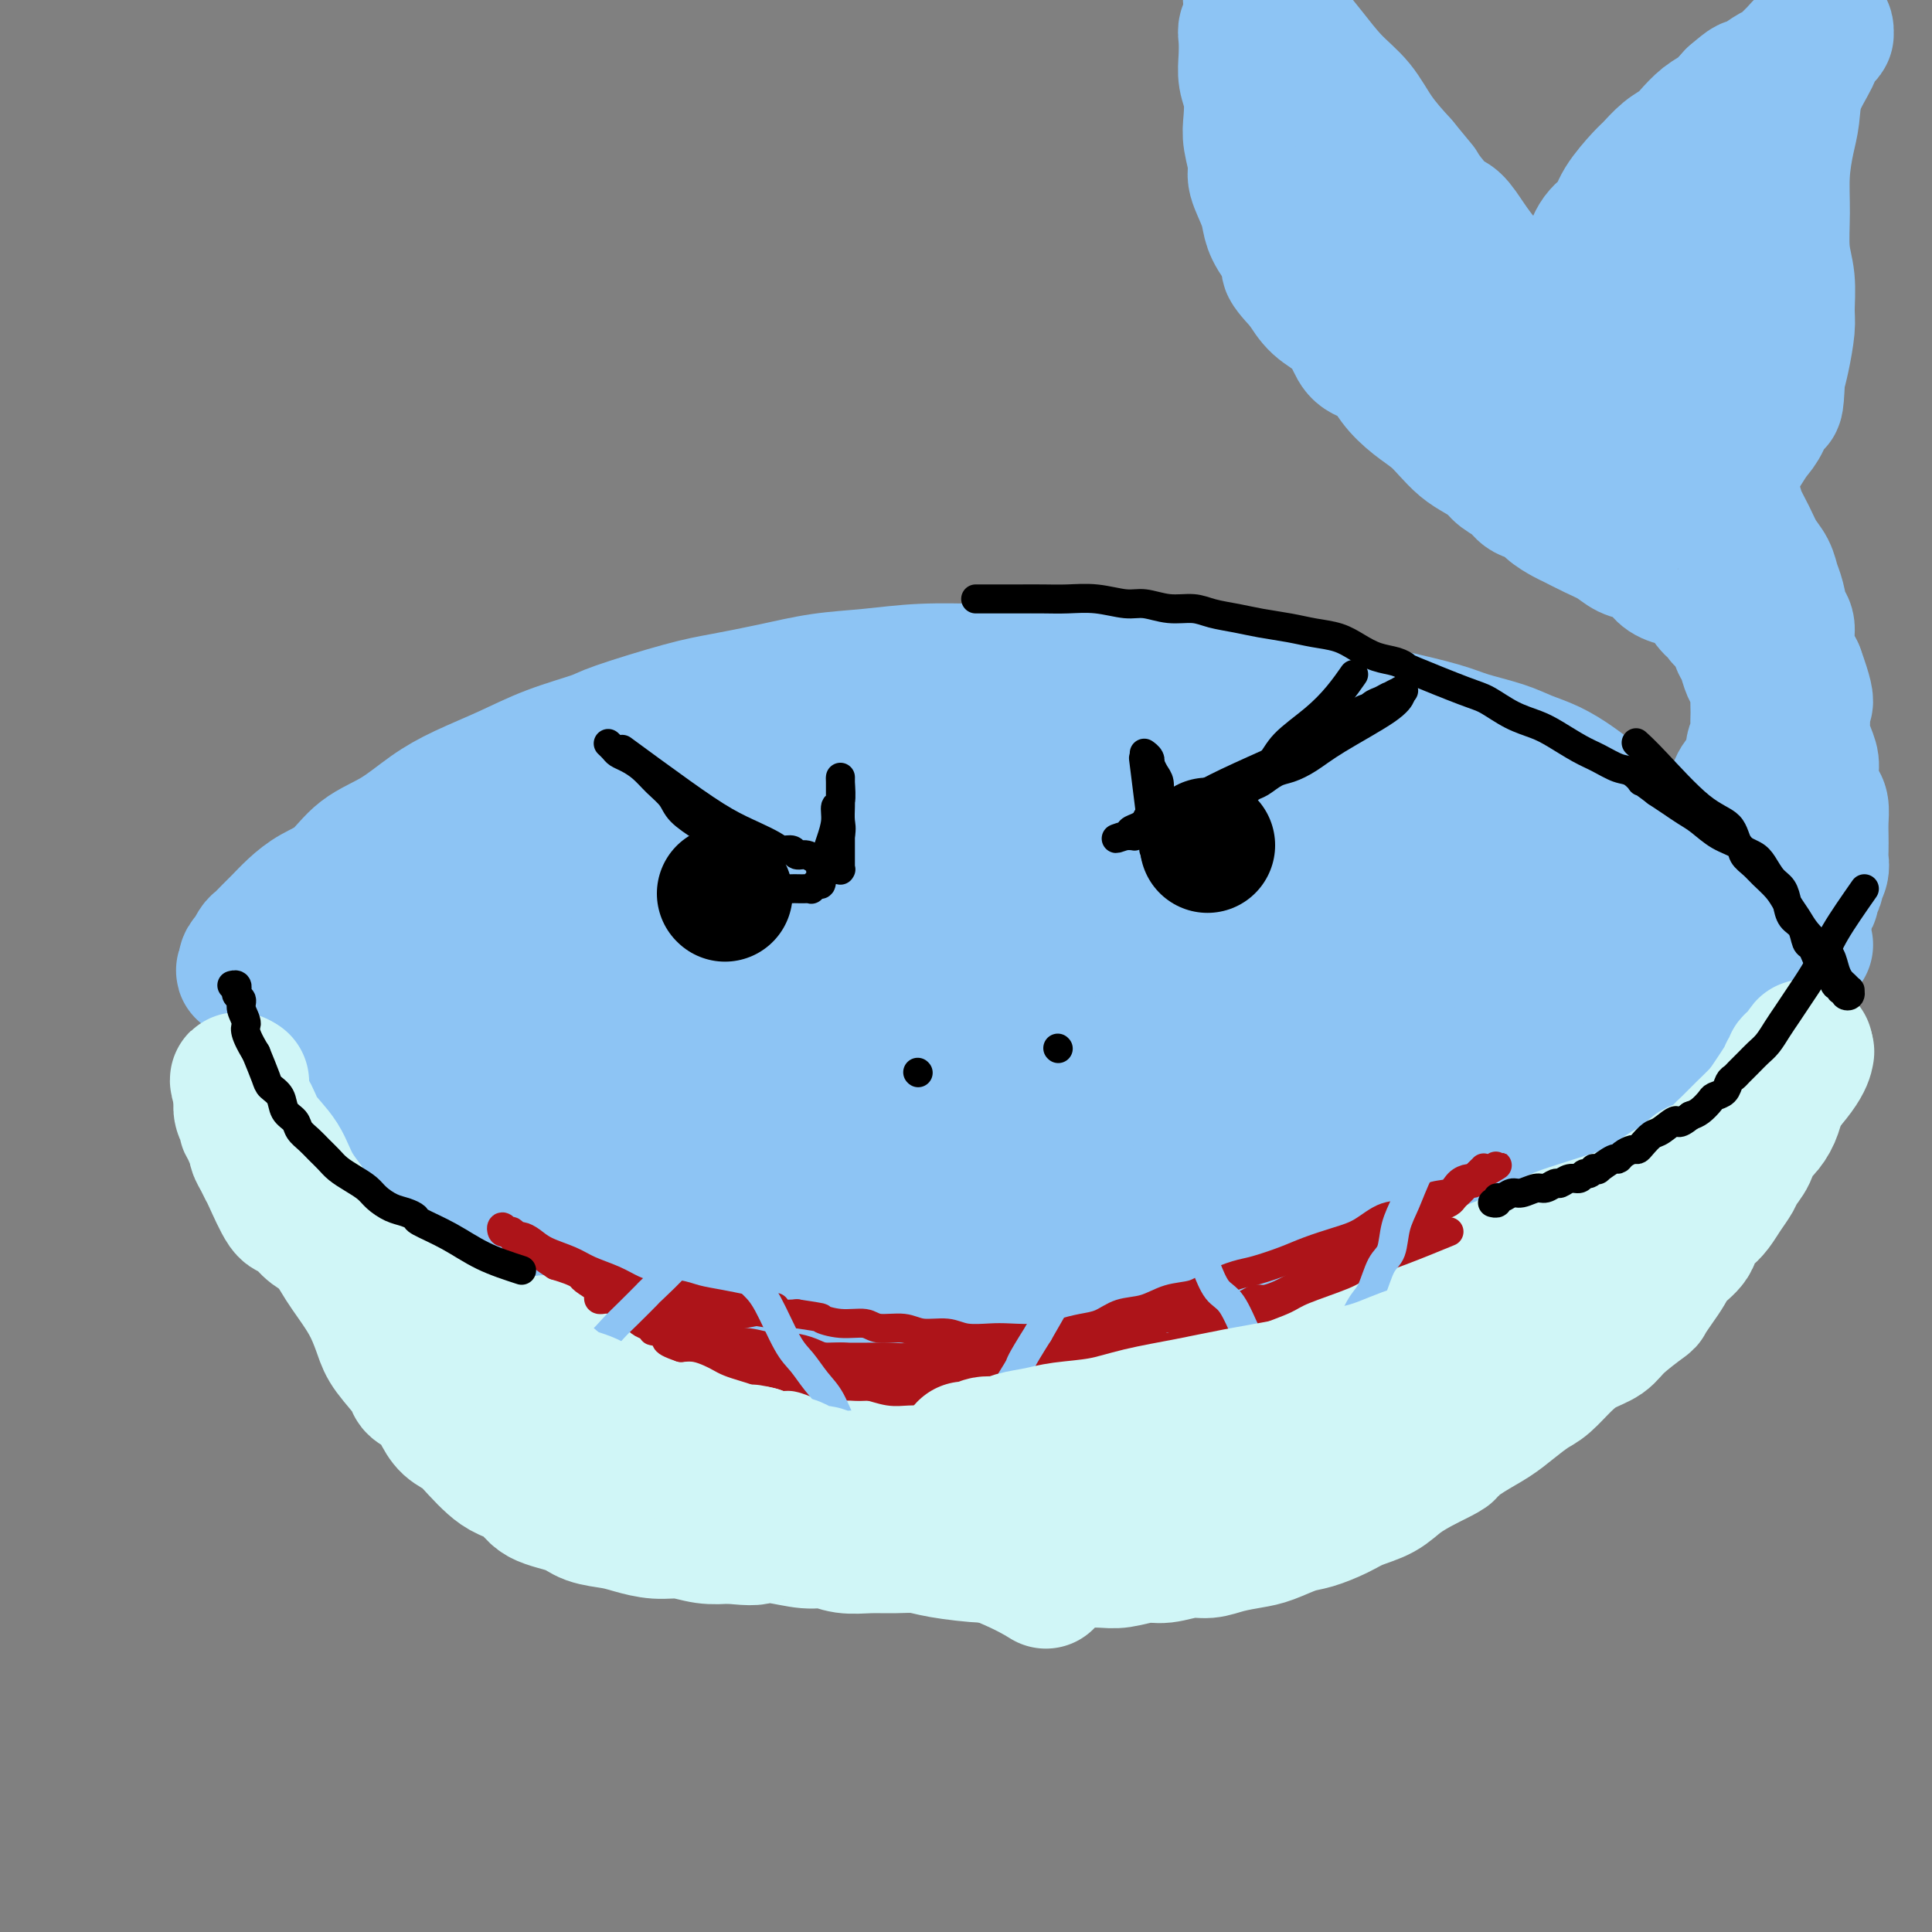 <svg viewBox='0 0 400 400' version='1.1' xmlns='http://www.w3.org/2000/svg' xmlns:xlink='http://www.w3.org/1999/xlink'><rect x="0" y="0" width="400" height="400" fill="#808080" stroke="none"/><g fill='none' stroke='#8DC4F4' stroke-width='28' stroke-linecap='round' stroke-linejoin='round'><path d='M85,201c5.206,-5.622 10.413,-11.244 14,-15c3.587,-3.756 5.556,-5.646 7,-7c1.444,-1.354 2.365,-2.172 5,-4c2.635,-1.828 6.984,-4.667 9,-6c2.016,-1.333 1.699,-1.161 3,-2c1.301,-0.839 4.221,-2.689 7,-4c2.779,-1.311 5.419,-2.081 8,-3c2.581,-0.919 5.103,-1.986 8,-3c2.897,-1.014 6.169,-1.976 9,-3c2.831,-1.024 5.223,-2.109 8,-3c2.777,-0.891 5.940,-1.588 9,-2c3.060,-0.412 6.017,-0.540 9,-1c2.983,-0.460 5.993,-1.251 9,-2c3.007,-0.749 6.012,-1.455 9,-2c2.988,-0.545 5.959,-0.931 9,-1c3.041,-0.069 6.152,0.177 9,0c2.848,-0.177 5.431,-0.777 8,-1c2.569,-0.223 5.122,-0.071 8,0c2.878,0.071 6.080,0.059 9,0c2.920,-0.059 5.557,-0.167 8,0c2.443,0.167 4.693,0.608 7,1c2.307,0.392 4.670,0.734 7,1c2.330,0.266 4.627,0.456 7,1c2.373,0.544 4.821,1.441 7,2c2.179,0.559 4.090,0.779 6,1'/><path d='M284,148c6.205,1.059 4.717,0.707 6,1c1.283,0.293 5.335,1.233 8,2c2.665,0.767 3.941,1.363 6,2c2.059,0.637 4.901,1.315 7,2c2.099,0.685 3.456,1.377 5,2c1.544,0.623 3.274,1.179 5,2c1.726,0.821 3.449,1.908 5,3c1.551,1.092 2.930,2.188 4,3c1.070,0.812 1.830,1.340 3,2c1.170,0.660 2.751,1.451 4,2c1.249,0.549 2.168,0.857 4,2c1.832,1.143 4.578,3.122 6,4c1.422,0.878 1.521,0.654 2,1c0.479,0.346 1.337,1.262 2,2c0.663,0.738 1.132,1.297 2,2c0.868,0.703 2.134,1.550 3,2c0.866,0.450 1.331,0.502 2,1c0.669,0.498 1.542,1.443 2,2c0.458,0.557 0.500,0.728 1,1c0.500,0.272 1.457,0.646 2,1c0.543,0.354 0.671,0.687 1,1c0.329,0.313 0.858,0.605 1,1c0.142,0.395 -0.102,0.895 0,1c0.102,0.105 0.552,-0.183 1,0c0.448,0.183 0.894,0.837 1,1c0.106,0.163 -0.129,-0.166 0,0c0.129,0.166 0.622,0.828 1,1c0.378,0.172 0.640,-0.146 1,0c0.360,0.146 0.817,0.756 1,1c0.183,0.244 0.091,0.122 0,0'/><path d='M370,193c7.536,5.199 1.874,1.197 0,0c-1.874,-1.197 0.038,0.413 1,1c0.962,0.587 0.973,0.153 1,0c0.027,-0.153 0.071,-0.025 0,0c-0.071,0.025 -0.258,-0.052 0,0c0.258,0.052 0.961,0.233 1,0c0.039,-0.233 -0.585,-0.881 -1,-1c-0.415,-0.119 -0.620,0.290 -1,0c-0.380,-0.290 -0.936,-1.278 -2,-2c-1.064,-0.722 -2.635,-1.179 -4,-2c-1.365,-0.821 -2.523,-2.008 -4,-3c-1.477,-0.992 -3.274,-1.790 -5,-3c-1.726,-1.210 -3.383,-2.830 -5,-4c-1.617,-1.170 -3.196,-1.888 -5,-3c-1.804,-1.112 -3.835,-2.619 -6,-4c-2.165,-1.381 -4.466,-2.637 -7,-4c-2.534,-1.363 -5.300,-2.834 -8,-4c-2.700,-1.166 -5.332,-2.027 -8,-3c-2.668,-0.973 -5.371,-2.056 -8,-3c-2.629,-0.944 -5.185,-1.747 -8,-3c-2.815,-1.253 -5.888,-2.954 -9,-4c-3.112,-1.046 -6.261,-1.435 -9,-2c-2.739,-0.565 -5.068,-1.304 -8,-2c-2.932,-0.696 -6.466,-1.348 -10,-2'/><path d='M265,145c-10.839,-3.303 -7.935,-2.062 -9,-2c-1.065,0.062 -6.099,-1.055 -10,-2c-3.901,-0.945 -6.668,-1.718 -10,-2c-3.332,-0.282 -7.230,-0.072 -11,0c-3.770,0.072 -7.411,0.008 -11,0c-3.589,-0.008 -7.127,0.042 -11,0c-3.873,-0.042 -8.081,-0.177 -12,0c-3.919,0.177 -7.547,0.664 -11,1c-3.453,0.336 -6.729,0.520 -10,1c-3.271,0.480 -6.537,1.254 -10,2c-3.463,0.746 -7.123,1.462 -10,2c-2.877,0.538 -4.972,0.898 -9,2c-4.028,1.102 -9.990,2.945 -13,4c-3.010,1.055 -3.069,1.323 -5,2c-1.931,0.677 -5.735,1.763 -9,3c-3.265,1.237 -5.990,2.626 -9,4c-3.010,1.374 -6.306,2.735 -9,4c-2.694,1.265 -4.786,2.435 -7,4c-2.214,1.565 -4.549,3.524 -7,5c-2.451,1.476 -5.016,2.468 -7,4c-1.984,1.532 -3.385,3.603 -5,5c-1.615,1.397 -3.445,2.119 -5,3c-1.555,0.881 -2.836,1.923 -4,3c-1.164,1.077 -2.211,2.191 -3,3c-0.789,0.809 -1.321,1.312 -2,2c-0.679,0.688 -1.506,1.560 -2,2c-0.494,0.440 -0.654,0.447 -1,1c-0.346,0.553 -0.876,1.654 -1,2c-0.124,0.346 0.159,-0.061 0,0c-0.159,0.061 -0.760,0.589 -1,1c-0.240,0.411 -0.120,0.706 0,1'/><path d='M51,200c-1.388,1.908 0.141,0.678 1,0c0.859,-0.678 1.047,-0.803 2,-1c0.953,-0.197 2.669,-0.464 5,-1c2.331,-0.536 5.275,-1.340 8,-2c2.725,-0.660 5.231,-1.174 8,-2c2.769,-0.826 5.803,-1.963 9,-3c3.197,-1.037 6.558,-1.975 10,-3c3.442,-1.025 6.965,-2.138 10,-3c3.035,-0.862 5.583,-1.473 11,-3c5.417,-1.527 13.704,-3.970 18,-5c4.296,-1.030 4.601,-0.647 7,-1c2.399,-0.353 6.893,-1.442 11,-2c4.107,-0.558 7.827,-0.584 12,-1c4.173,-0.416 8.800,-1.221 13,-2c4.200,-0.779 7.974,-1.533 12,-2c4.026,-0.467 8.303,-0.647 13,-1c4.697,-0.353 9.815,-0.879 14,-1c4.185,-0.121 7.439,0.164 11,0c3.561,-0.164 7.429,-0.776 11,-1c3.571,-0.224 6.844,-0.060 10,0c3.156,0.060 6.194,0.015 9,0c2.806,-0.015 5.380,-0.000 8,0c2.620,0.000 5.285,-0.014 8,0c2.715,0.014 5.479,0.056 8,0c2.521,-0.056 4.799,-0.211 7,0c2.201,0.211 4.323,0.788 6,1c1.677,0.212 2.908,0.061 4,0c1.092,-0.061 2.046,-0.030 3,0'/><path d='M300,167c17.799,-0.309 6.295,-0.082 2,0c-4.295,0.082 -1.382,0.018 0,0c1.382,-0.018 1.231,0.010 1,0c-0.231,-0.010 -0.543,-0.056 -1,0c-0.457,0.056 -1.061,0.215 -2,0c-0.939,-0.215 -2.215,-0.803 -4,-1c-1.785,-0.197 -4.078,-0.002 -7,0c-2.922,0.002 -6.471,-0.190 -11,0c-4.529,0.190 -10.038,0.763 -14,1c-3.962,0.237 -6.376,0.137 -9,0c-2.624,-0.137 -5.457,-0.311 -8,0c-2.543,0.311 -4.798,1.109 -8,1c-3.202,-0.109 -7.353,-1.123 -11,-1c-3.647,0.123 -6.789,1.383 -10,2c-3.211,0.617 -6.491,0.592 -10,1c-3.509,0.408 -7.248,1.249 -11,2c-3.752,0.751 -7.518,1.412 -11,2c-3.482,0.588 -6.679,1.101 -10,2c-3.321,0.899 -6.766,2.182 -10,3c-3.234,0.818 -6.256,1.170 -9,2c-2.744,0.830 -5.211,2.136 -8,3c-2.789,0.864 -5.900,1.284 -9,2c-3.100,0.716 -6.190,1.729 -9,3c-2.810,1.271 -5.341,2.802 -8,4c-2.659,1.198 -5.445,2.063 -8,3c-2.555,0.937 -4.880,1.944 -7,3c-2.120,1.056 -4.034,2.159 -6,3c-1.966,0.841 -3.983,1.421 -6,2'/><path d='M96,204c-7.559,3.355 -4.456,2.741 -4,3c0.456,0.259 -1.734,1.390 -3,2c-1.266,0.610 -1.608,0.699 -2,1c-0.392,0.301 -0.836,0.812 -1,1c-0.164,0.188 -0.049,0.051 0,0c0.049,-0.051 0.033,-0.017 0,0c-0.033,0.017 -0.081,0.018 0,0c0.081,-0.018 0.291,-0.054 1,0c0.709,0.054 1.915,0.198 3,0c1.085,-0.198 2.047,-0.738 7,-2c4.953,-1.262 13.895,-3.247 18,-4c4.105,-0.753 3.372,-0.274 6,-1c2.628,-0.726 8.616,-2.656 14,-4c5.384,-1.344 10.162,-2.103 15,-3c4.838,-0.897 9.734,-1.931 15,-3c5.266,-1.069 10.903,-2.173 16,-3c5.097,-0.827 9.656,-1.376 15,-2c5.344,-0.624 11.475,-1.323 17,-2c5.525,-0.677 10.445,-1.333 16,-2c5.555,-0.667 11.744,-1.344 17,-2c5.256,-0.656 9.579,-1.289 14,-2c4.421,-0.711 8.941,-1.498 13,-2c4.059,-0.502 7.655,-0.719 11,-1c3.345,-0.281 6.437,-0.625 9,-1c2.563,-0.375 4.598,-0.781 7,-1c2.402,-0.219 5.172,-0.251 7,0c1.828,0.251 2.714,0.786 4,1c1.286,0.214 2.974,0.109 4,0c1.026,-0.109 1.392,-0.222 2,0c0.608,0.222 1.460,0.778 2,1c0.540,0.222 0.770,0.111 1,0'/><path d='M320,178c3.255,0.532 1.394,0.861 1,1c-0.394,0.139 0.679,0.089 1,0c0.321,-0.089 -0.109,-0.216 0,0c0.109,0.216 0.758,0.776 1,1c0.242,0.224 0.079,0.112 0,0c-0.079,-0.112 -0.073,-0.223 0,0c0.073,0.223 0.213,0.781 0,1c-0.213,0.219 -0.778,0.100 -1,0c-0.222,-0.100 -0.100,-0.181 0,0c0.100,0.181 0.179,0.624 0,1c-0.179,0.376 -0.614,0.684 -1,1c-0.386,0.316 -0.722,0.640 -1,1c-0.278,0.360 -0.497,0.756 -1,1c-0.503,0.244 -1.289,0.335 -2,1c-0.711,0.665 -1.345,1.903 -2,3c-0.655,1.097 -1.330,2.053 -2,3c-0.670,0.947 -1.334,1.884 -2,3c-0.666,1.116 -1.333,2.412 -2,4c-0.667,1.588 -1.332,3.467 -2,5c-0.668,1.533 -1.338,2.719 -2,4c-0.662,1.281 -1.317,2.656 -2,4c-0.683,1.344 -1.393,2.655 -2,4c-0.607,1.345 -1.110,2.722 -2,4c-0.890,1.278 -2.168,2.455 -3,4c-0.832,1.545 -1.219,3.456 -2,5c-0.781,1.544 -1.955,2.720 -3,4c-1.045,1.280 -1.961,2.663 -3,4c-1.039,1.337 -2.203,2.629 -3,4c-0.797,1.371 -1.228,2.820 -2,4c-0.772,1.180 -1.886,2.090 -3,3'/><path d='M280,248c-6.944,11.054 -2.804,4.690 -2,3c0.804,-1.690 -1.726,1.293 -3,3c-1.274,1.707 -1.290,2.138 -2,3c-0.710,0.862 -2.114,2.156 -3,3c-0.886,0.844 -1.253,1.240 -2,2c-0.747,0.760 -1.875,1.885 -3,3c-1.125,1.115 -2.246,2.220 -3,3c-0.754,0.780 -1.139,1.234 -2,2c-0.861,0.766 -2.197,1.843 -4,3c-1.803,1.157 -4.071,2.393 -5,3c-0.929,0.607 -0.517,0.585 -1,1c-0.483,0.415 -1.860,1.267 -3,2c-1.140,0.733 -2.042,1.349 -3,2c-0.958,0.651 -1.970,1.339 -3,2c-1.030,0.661 -2.076,1.294 -3,2c-0.924,0.706 -1.727,1.485 -3,2c-1.273,0.515 -3.018,0.768 -4,1c-0.982,0.232 -1.203,0.444 -2,1c-0.797,0.556 -2.172,1.454 -3,2c-0.828,0.546 -1.110,0.738 -2,1c-0.890,0.262 -2.388,0.595 -3,1c-0.612,0.405 -0.339,0.883 -1,1c-0.661,0.117 -2.257,-0.126 -3,0c-0.743,0.126 -0.633,0.621 -1,1c-0.367,0.379 -1.212,0.641 -2,1c-0.788,0.359 -1.520,0.813 -2,1c-0.480,0.187 -0.709,0.105 -1,0c-0.291,-0.105 -0.645,-0.234 -1,0c-0.355,0.234 -0.711,0.832 -1,1c-0.289,0.168 -0.511,-0.095 -1,0c-0.489,0.095 -1.244,0.547 -2,1'/><path d='M206,299c-4.908,1.791 -2.677,0.270 -2,0c0.677,-0.270 -0.200,0.711 -1,1c-0.800,0.289 -1.523,-0.115 -2,0c-0.477,0.115 -0.706,0.749 -1,1c-0.294,0.251 -0.651,0.120 -1,0c-0.349,-0.120 -0.690,-0.229 -1,0c-0.310,0.229 -0.589,0.797 -1,1c-0.411,0.203 -0.953,0.040 -1,0c-0.047,-0.040 0.401,0.043 0,0c-0.401,-0.043 -1.651,-0.211 -2,0c-0.349,0.211 0.203,0.803 0,1c-0.203,0.197 -1.160,0.000 -2,0c-0.840,-0.000 -1.562,0.196 -2,0c-0.438,-0.196 -0.593,-0.785 -1,-1c-0.407,-0.215 -1.068,-0.057 -2,0c-0.932,0.057 -2.136,0.011 -3,0c-0.864,-0.011 -1.389,0.012 -2,0c-0.611,-0.012 -1.308,-0.060 -2,0c-0.692,0.060 -1.381,0.227 -2,0c-0.619,-0.227 -1.170,-0.847 -2,-1c-0.830,-0.153 -1.940,0.161 -3,0c-1.060,-0.161 -2.071,-0.798 -3,-1c-0.929,-0.202 -1.775,0.030 -3,0c-1.225,-0.030 -2.827,-0.321 -4,-1c-1.173,-0.679 -1.917,-1.744 -3,-2c-1.083,-0.256 -2.506,0.297 -4,0c-1.494,-0.297 -3.061,-1.444 -4,-2c-0.939,-0.556 -1.252,-0.520 -2,-1c-0.748,-0.480 -1.932,-1.475 -3,-2c-1.068,-0.525 -2.019,-0.578 -3,-1c-0.981,-0.422 -1.990,-1.211 -3,-2'/><path d='M141,289c-5.487,-1.928 -3.205,-0.747 -3,-1c0.205,-0.253 -1.668,-1.941 -3,-3c-1.332,-1.059 -2.124,-1.491 -3,-2c-0.876,-0.509 -1.837,-1.096 -3,-2c-1.163,-0.904 -2.527,-2.125 -4,-3c-1.473,-0.875 -3.055,-1.404 -4,-2c-0.945,-0.596 -1.254,-1.259 -2,-2c-0.746,-0.741 -1.929,-1.562 -3,-2c-1.071,-0.438 -2.029,-0.495 -3,-1c-0.971,-0.505 -1.954,-1.459 -3,-2c-1.046,-0.541 -2.156,-0.669 -3,-1c-0.844,-0.331 -1.423,-0.865 -3,-2c-1.577,-1.135 -4.154,-2.869 -6,-4c-1.846,-1.131 -2.963,-1.658 -4,-2c-1.037,-0.342 -1.995,-0.501 -3,-1c-1.005,-0.499 -2.058,-1.340 -3,-2c-0.942,-0.660 -1.774,-1.139 -3,-2c-1.226,-0.861 -2.846,-2.104 -4,-3c-1.154,-0.896 -1.841,-1.446 -3,-2c-1.159,-0.554 -2.789,-1.111 -4,-2c-1.211,-0.889 -2.002,-2.110 -3,-3c-0.998,-0.890 -2.203,-1.449 -3,-2c-0.797,-0.551 -1.187,-1.095 -2,-2c-0.813,-0.905 -2.049,-2.171 -3,-3c-0.951,-0.829 -1.618,-1.222 -2,-2c-0.382,-0.778 -0.481,-1.940 -1,-3c-0.519,-1.060 -1.459,-2.016 -2,-3c-0.541,-0.984 -0.684,-1.996 -1,-3c-0.316,-1.004 -0.805,-2.001 -1,-3c-0.195,-0.999 -0.098,-1.999 0,-3'/><path d='M56,221c-0.823,-2.868 -0.380,-2.538 0,-3c0.380,-0.462 0.698,-1.717 1,-3c0.302,-1.283 0.587,-2.592 1,-4c0.413,-1.408 0.952,-2.913 2,-4c1.048,-1.087 2.605,-1.756 4,-3c1.395,-1.244 2.630,-3.062 5,-5c2.370,-1.938 5.876,-3.997 7,-5c1.124,-1.003 -0.135,-0.950 4,-3c4.135,-2.050 13.664,-6.203 19,-9c5.336,-2.797 6.480,-4.237 12,-6c5.520,-1.763 15.418,-3.849 20,-5c4.582,-1.151 3.849,-1.365 6,-2c2.151,-0.635 7.187,-1.690 12,-2c4.813,-0.310 9.404,0.123 14,0c4.596,-0.123 9.199,-0.804 14,-1c4.801,-0.196 9.802,0.091 15,0c5.198,-0.091 10.595,-0.561 16,-1c5.405,-0.439 10.818,-0.847 16,-1c5.182,-0.153 10.135,-0.052 15,0c4.865,0.052 9.644,0.054 14,0c4.356,-0.054 8.289,-0.165 12,0c3.711,0.165 7.199,0.607 10,1c2.801,0.393 4.915,0.739 7,1c2.085,0.261 4.142,0.437 6,1c1.858,0.563 3.517,1.513 5,2c1.483,0.487 2.790,0.511 4,1c1.210,0.489 2.321,1.443 3,2c0.679,0.557 0.924,0.716 1,1c0.076,0.284 -0.018,0.692 0,1c0.018,0.308 0.148,0.517 0,1c-0.148,0.483 -0.574,1.242 -1,2'/><path d='M300,177c-0.046,1.739 -1.661,2.585 -4,4c-2.339,1.415 -5.403,3.399 -8,6c-2.597,2.601 -4.729,5.819 -8,9c-3.271,3.181 -7.683,6.326 -12,10c-4.317,3.674 -8.541,7.878 -13,12c-4.459,4.122 -9.153,8.163 -14,12c-4.847,3.837 -9.848,7.471 -15,11c-5.152,3.529 -10.456,6.952 -15,10c-4.544,3.048 -8.329,5.722 -12,8c-3.671,2.278 -7.227,4.159 -11,6c-3.773,1.841 -7.763,3.643 -11,5c-3.237,1.357 -5.720,2.271 -8,3c-2.280,0.729 -4.355,1.275 -8,2c-3.645,0.725 -8.858,1.630 -11,2c-2.142,0.370 -1.213,0.206 -2,0c-0.787,-0.206 -3.290,-0.453 -5,-1c-1.710,-0.547 -2.625,-1.394 -3,-2c-0.375,-0.606 -0.208,-0.973 0,-2c0.208,-1.027 0.458,-2.715 2,-5c1.542,-2.285 4.377,-5.168 8,-9c3.623,-3.832 8.034,-8.614 13,-13c4.966,-4.386 10.488,-8.375 16,-12c5.512,-3.625 11.016,-6.885 17,-10c5.984,-3.115 12.450,-6.087 19,-9c6.550,-2.913 13.184,-5.769 20,-8c6.816,-2.231 13.812,-3.836 20,-5c6.188,-1.164 11.567,-1.886 16,-2c4.433,-0.114 7.920,0.382 11,1c3.080,0.618 5.752,1.359 7,2c1.248,0.641 1.071,1.183 1,2c-0.071,0.817 -0.035,1.908 0,3'/><path d='M290,207c-0.033,1.691 -0.616,3.419 -2,5c-1.384,1.581 -3.571,3.016 -7,6c-3.429,2.984 -8.101,7.519 -13,12c-4.899,4.481 -10.027,8.909 -16,14c-5.973,5.091 -12.792,10.846 -19,16c-6.208,5.154 -11.807,9.707 -17,14c-5.193,4.293 -9.982,8.328 -14,11c-4.018,2.672 -7.267,3.983 -10,5c-2.733,1.017 -4.950,1.739 -7,2c-2.050,0.261 -3.934,0.061 -5,0c-1.066,-0.061 -1.314,0.019 -3,-1c-1.686,-1.019 -4.809,-3.135 -6,-4c-1.191,-0.865 -0.448,-0.478 -1,-1c-0.552,-0.522 -2.398,-1.952 -4,-3c-1.602,-1.048 -2.960,-1.714 -4,-3c-1.040,-1.286 -1.762,-3.192 -3,-5c-1.238,-1.808 -2.992,-3.518 -4,-5c-1.008,-1.482 -1.271,-2.737 -1,-5c0.271,-2.263 1.075,-5.533 2,-8c0.925,-2.467 1.970,-4.132 5,-7c3.030,-2.868 8.046,-6.941 14,-11c5.954,-4.059 12.847,-8.104 20,-11c7.153,-2.896 14.567,-4.644 22,-6c7.433,-1.356 14.884,-2.322 21,-3c6.116,-0.678 10.895,-1.068 15,-1c4.105,0.068 7.536,0.595 10,1c2.464,0.405 3.961,0.689 5,1c1.039,0.311 1.619,0.650 2,1c0.381,0.350 0.564,0.709 0,1c-0.564,0.291 -1.875,0.512 -5,1c-3.125,0.488 -8.062,1.244 -13,2'/><path d='M252,225c-6.948,1.183 -15.320,2.642 -24,4c-8.680,1.358 -17.670,2.616 -26,4c-8.330,1.384 -16.001,2.892 -23,4c-6.999,1.108 -13.325,1.814 -19,2c-5.675,0.186 -10.699,-0.149 -15,0c-4.301,0.149 -7.878,0.783 -11,0c-3.122,-0.783 -5.790,-2.981 -8,-4c-2.210,-1.019 -3.962,-0.858 -5,-1c-1.038,-0.142 -1.362,-0.587 -2,-1c-0.638,-0.413 -1.591,-0.793 -2,-1c-0.409,-0.207 -0.274,-0.242 0,-1c0.274,-0.758 0.688,-2.241 4,-4c3.312,-1.759 9.522,-3.795 16,-6c6.478,-2.205 13.224,-4.580 20,-7c6.776,-2.420 13.580,-4.884 20,-7c6.420,-2.116 12.454,-3.884 17,-5c4.546,-1.116 7.605,-1.579 10,-2c2.395,-0.421 4.128,-0.799 5,-1c0.872,-0.201 0.883,-0.224 1,0c0.117,0.224 0.340,0.697 0,1c-0.340,0.303 -1.245,0.437 -4,1c-2.755,0.563 -7.361,1.554 -13,3c-5.639,1.446 -12.310,3.348 -19,5c-6.690,1.652 -13.399,3.055 -20,4c-6.601,0.945 -13.093,1.434 -19,2c-5.907,0.566 -11.229,1.210 -16,2c-4.771,0.790 -8.990,1.727 -13,2c-4.010,0.273 -7.810,-0.119 -11,0c-3.190,0.119 -5.768,0.748 -8,1c-2.232,0.252 -4.116,0.126 -6,0'/><path d='M81,220c-11.785,1.083 -4.748,0.289 -3,0c1.748,-0.289 -1.794,-0.075 -3,0c-1.206,0.075 -0.077,0.011 0,0c0.077,-0.011 -0.900,0.031 -1,0c-0.100,-0.031 0.675,-0.136 1,0c0.325,0.136 0.200,0.512 1,1c0.800,0.488 2.523,1.087 4,2c1.477,0.913 2.706,2.141 4,3c1.294,0.859 2.653,1.348 6,4c3.347,2.652 8.683,7.465 12,10c3.317,2.535 4.614,2.791 6,4c1.386,1.209 2.861,3.371 5,5c2.139,1.629 4.943,2.724 7,4c2.057,1.276 3.367,2.732 5,4c1.633,1.268 3.590,2.347 6,3c2.410,0.653 5.274,0.880 8,1c2.726,0.120 5.316,0.132 8,0c2.684,-0.132 5.464,-0.409 9,-1c3.536,-0.591 7.829,-1.496 12,-3c4.171,-1.504 8.220,-3.608 12,-5c3.780,-1.392 7.292,-2.071 11,-3c3.708,-0.929 7.614,-2.106 11,-3c3.386,-0.894 6.253,-1.503 9,-2c2.747,-0.497 5.374,-0.880 7,-1c1.626,-0.120 2.251,0.023 3,0c0.749,-0.023 1.623,-0.213 2,0c0.377,0.213 0.256,0.830 0,1c-0.256,0.170 -0.646,-0.108 -1,0c-0.354,0.108 -0.673,0.602 -2,1c-1.327,0.398 -3.664,0.699 -6,1'/><path d='M214,246c-2.400,0.842 -4.901,1.449 -8,2c-3.099,0.551 -6.795,1.048 -10,2c-3.205,0.952 -5.920,2.361 -9,3c-3.080,0.639 -6.524,0.509 -10,1c-3.476,0.491 -6.982,1.603 -10,2c-3.018,0.397 -5.546,0.079 -8,0c-2.454,-0.079 -4.832,0.081 -7,0c-2.168,-0.081 -4.126,-0.402 -6,-1c-1.874,-0.598 -3.663,-1.472 -5,-2c-1.337,-0.528 -2.221,-0.711 -3,-1c-0.779,-0.289 -1.453,-0.683 -2,-1c-0.547,-0.317 -0.968,-0.556 -1,-1c-0.032,-0.444 0.324,-1.094 1,-2c0.676,-0.906 1.670,-2.067 4,-3c2.330,-0.933 5.995,-1.637 10,-3c4.005,-1.363 8.349,-3.385 13,-5c4.651,-1.615 9.609,-2.824 15,-4c5.391,-1.176 11.214,-2.318 14,-3c2.786,-0.682 2.534,-0.903 8,-2c5.466,-1.097 16.650,-3.071 24,-4c7.350,-0.929 10.865,-0.812 15,-1c4.135,-0.188 8.890,-0.682 13,-1c4.110,-0.318 7.575,-0.459 11,-1c3.425,-0.541 6.812,-1.482 10,-2c3.188,-0.518 6.179,-0.613 9,-1c2.821,-0.387 5.471,-1.065 8,-2c2.529,-0.935 4.936,-2.127 7,-3c2.064,-0.873 3.787,-1.427 6,-2c2.213,-0.573 4.918,-1.164 7,-2c2.082,-0.836 3.541,-1.918 5,-3'/><path d='M315,206c6.045,-2.230 4.658,-1.805 5,-2c0.342,-0.195 2.413,-1.011 4,-2c1.587,-0.989 2.689,-2.151 4,-3c1.311,-0.849 2.830,-1.386 4,-2c1.170,-0.614 1.990,-1.306 3,-2c1.010,-0.694 2.211,-1.392 3,-2c0.789,-0.608 1.165,-1.128 2,-2c0.835,-0.872 2.130,-2.097 3,-3c0.870,-0.903 1.314,-1.484 2,-2c0.686,-0.516 1.612,-0.967 3,-3c1.388,-2.033 3.237,-5.650 4,-7c0.763,-1.350 0.441,-0.434 1,-1c0.559,-0.566 1.999,-2.613 3,-4c1.001,-1.387 1.565,-2.114 2,-3c0.435,-0.886 0.743,-1.932 1,-3c0.257,-1.068 0.465,-2.159 1,-3c0.535,-0.841 1.397,-1.431 2,-2c0.603,-0.569 0.946,-1.116 1,-2c0.054,-0.884 -0.182,-2.105 0,-3c0.182,-0.895 0.781,-1.465 1,-2c0.219,-0.535 0.060,-1.035 0,-2c-0.060,-0.965 -0.019,-2.394 0,-3c0.019,-0.606 0.016,-0.388 0,-1c-0.016,-0.612 -0.046,-2.055 0,-3c0.046,-0.945 0.166,-1.394 0,-2c-0.166,-0.606 -0.618,-1.370 -1,-2c-0.382,-0.630 -0.693,-1.124 -1,-2c-0.307,-0.876 -0.608,-2.132 -1,-3c-0.392,-0.868 -0.875,-1.349 -1,-2c-0.125,-0.651 0.107,-1.472 0,-2c-0.107,-0.528 -0.554,-0.764 -1,-1'/><path d='M359,130c-1.188,-3.657 -1.658,-2.300 -2,-2c-0.342,0.300 -0.557,-0.458 -1,-1c-0.443,-0.542 -1.115,-0.869 -2,-2c-0.885,-1.131 -1.983,-3.066 -3,-4c-1.017,-0.934 -1.952,-0.865 -3,-1c-1.048,-0.135 -2.208,-0.473 -3,-1c-0.792,-0.527 -1.215,-1.243 -2,-2c-0.785,-0.757 -1.933,-1.555 -3,-2c-1.067,-0.445 -2.052,-0.538 -3,-1c-0.948,-0.462 -1.858,-1.292 -3,-2c-1.142,-0.708 -2.517,-1.293 -4,-2c-1.483,-0.707 -3.073,-1.537 -4,-2c-0.927,-0.463 -1.192,-0.561 -2,-1c-0.808,-0.439 -2.160,-1.220 -3,-2c-0.840,-0.780 -1.169,-1.560 -2,-2c-0.831,-0.440 -2.165,-0.541 -3,-1c-0.835,-0.459 -1.171,-1.277 -2,-2c-0.829,-0.723 -2.150,-1.351 -3,-2c-0.850,-0.649 -1.227,-1.318 -2,-2c-0.773,-0.682 -1.942,-1.378 -3,-2c-1.058,-0.622 -2.006,-1.169 -3,-2c-0.994,-0.831 -2.036,-1.945 -3,-3c-0.964,-1.055 -1.852,-2.050 -3,-3c-1.148,-0.950 -2.558,-1.856 -4,-3c-1.442,-1.144 -2.916,-2.526 -4,-4c-1.084,-1.474 -1.777,-3.040 -3,-4c-1.223,-0.960 -2.974,-1.312 -4,-2c-1.026,-0.688 -1.327,-1.710 -2,-3c-0.673,-1.290 -1.720,-2.847 -3,-4c-1.280,-1.153 -2.794,-1.901 -4,-3c-1.206,-1.099 -2.103,-2.550 -3,-4'/><path d='M270,59c-5.407,-5.761 -2.423,-3.662 -2,-4c0.423,-0.338 -1.714,-3.113 -3,-5c-1.286,-1.887 -1.721,-2.886 -2,-4c-0.279,-1.114 -0.401,-2.344 -1,-4c-0.599,-1.656 -1.676,-3.738 -2,-5c-0.324,-1.262 0.106,-1.705 0,-3c-0.106,-1.295 -0.746,-3.440 -1,-5c-0.254,-1.560 -0.120,-2.533 0,-4c0.120,-1.467 0.227,-3.429 0,-5c-0.227,-1.571 -0.789,-2.751 -1,-4c-0.211,-1.249 -0.071,-2.566 0,-4c0.071,-1.434 0.072,-2.986 0,-4c-0.072,-1.014 -0.216,-1.490 0,-2c0.216,-0.510 0.794,-1.055 1,-2c0.206,-0.945 0.041,-2.292 0,-3c-0.041,-0.708 0.042,-0.779 0,-1c-0.042,-0.221 -0.207,-0.591 0,-1c0.207,-0.409 0.788,-0.855 1,-1c0.212,-0.145 0.055,0.013 0,0c-0.055,-0.013 -0.009,-0.197 0,0c0.009,0.197 -0.021,0.775 0,1c0.021,0.225 0.091,0.096 0,0c-0.091,-0.096 -0.343,-0.159 0,0c0.343,0.159 1.280,0.541 2,1c0.720,0.459 1.224,0.995 2,2c0.776,1.005 1.823,2.480 3,4c1.177,1.520 2.484,3.087 4,5c1.516,1.913 3.241,4.173 5,6c1.759,1.827 3.550,3.223 5,5c1.450,1.777 2.557,3.936 4,6c1.443,2.064 3.221,4.032 5,6'/><path d='M290,34c5.343,6.418 3.700,4.461 4,5c0.300,0.539 2.541,3.572 4,5c1.459,1.428 2.134,1.251 3,2c0.866,0.749 1.923,2.425 3,4c1.077,1.575 2.174,3.051 3,4c0.826,0.949 1.381,1.372 2,2c0.619,0.628 1.303,1.461 2,2c0.697,0.539 1.406,0.786 2,1c0.594,0.214 1.072,0.397 2,1c0.928,0.603 2.304,1.627 3,2c0.696,0.373 0.711,0.096 1,0c0.289,-0.096 0.851,-0.011 1,0c0.149,0.011 -0.115,-0.052 0,0c0.115,0.052 0.607,0.219 1,0c0.393,-0.219 0.685,-0.825 1,-1c0.315,-0.175 0.651,0.082 1,0c0.349,-0.082 0.711,-0.504 1,-1c0.289,-0.496 0.504,-1.066 1,-2c0.496,-0.934 1.271,-2.233 2,-3c0.729,-0.767 1.410,-1.004 2,-2c0.590,-0.996 1.088,-2.751 2,-4c0.912,-1.249 2.239,-1.990 3,-3c0.761,-1.010 0.956,-2.287 2,-4c1.044,-1.713 2.936,-3.861 4,-5c1.064,-1.139 1.299,-1.268 2,-2c0.701,-0.732 1.867,-2.068 3,-3c1.133,-0.932 2.232,-1.460 3,-2c0.768,-0.540 1.206,-1.093 2,-2c0.794,-0.907 1.945,-2.167 3,-3c1.055,-0.833 2.016,-1.238 3,-2c0.984,-0.762 1.992,-1.881 3,-3'/><path d='M359,20c3.540,-3.053 2.889,-2.184 3,-2c0.111,0.184 0.984,-0.317 2,-1c1.016,-0.683 2.174,-1.550 3,-2c0.826,-0.450 1.321,-0.484 2,-1c0.679,-0.516 1.544,-1.514 2,-2c0.456,-0.486 0.503,-0.460 1,-1c0.497,-0.540 1.443,-1.648 2,-2c0.557,-0.352 0.724,0.050 1,0c0.276,-0.050 0.662,-0.554 1,-1c0.338,-0.446 0.627,-0.835 1,-1c0.373,-0.165 0.829,-0.108 1,0c0.171,0.108 0.056,0.265 0,0c-0.056,-0.265 -0.055,-0.954 0,-1c0.055,-0.046 0.162,0.551 0,1c-0.162,0.449 -0.593,0.748 -1,1c-0.407,0.252 -0.791,0.455 -1,1c-0.209,0.545 -0.242,1.430 -1,3c-0.758,1.570 -2.241,3.824 -3,6c-0.759,2.176 -0.793,4.276 -1,6c-0.207,1.724 -0.588,3.074 -1,5c-0.412,1.926 -0.857,4.427 -1,7c-0.143,2.573 0.015,5.217 0,8c-0.015,2.783 -0.203,5.703 0,8c0.203,2.297 0.798,3.969 1,6c0.202,2.031 0.013,4.421 0,6c-0.013,1.579 0.150,2.348 0,4c-0.150,1.652 -0.614,4.186 -1,6c-0.386,1.814 -0.693,2.907 -1,4'/><path d='M368,78c-0.285,7.425 -0.498,4.989 -1,5c-0.502,0.011 -1.292,2.469 -2,4c-0.708,1.531 -1.334,2.136 -2,3c-0.666,0.864 -1.372,1.987 -2,3c-0.628,1.013 -1.179,1.917 -2,3c-0.821,1.083 -1.912,2.347 -3,3c-1.088,0.653 -2.172,0.697 -3,1c-0.828,0.303 -1.400,0.866 -2,1c-0.600,0.134 -1.226,-0.160 -2,0c-0.774,0.160 -1.694,0.776 -3,1c-1.306,0.224 -2.997,0.057 -4,0c-1.003,-0.057 -1.317,-0.004 -2,0c-0.683,0.004 -1.733,-0.041 -3,0c-1.267,0.041 -2.751,0.166 -4,0c-1.249,-0.166 -2.264,-0.625 -3,-1c-0.736,-0.375 -1.193,-0.667 -2,-1c-0.807,-0.333 -1.962,-0.707 -3,-1c-1.038,-0.293 -1.958,-0.506 -3,-1c-1.042,-0.494 -2.205,-1.269 -3,-2c-0.795,-0.731 -1.220,-1.419 -2,-2c-0.780,-0.581 -1.914,-1.056 -3,-2c-1.086,-0.944 -2.124,-2.356 -3,-4c-0.876,-1.644 -1.592,-3.520 -3,-5c-1.408,-1.480 -3.510,-2.565 -5,-4c-1.490,-1.435 -2.369,-3.220 -4,-5c-1.631,-1.780 -4.015,-3.554 -6,-5c-1.985,-1.446 -3.571,-2.564 -5,-4c-1.429,-1.436 -2.703,-3.189 -4,-5c-1.297,-1.811 -2.618,-3.680 -4,-5c-1.382,-1.320 -2.823,-2.091 -4,-3c-1.177,-0.909 -2.088,-1.954 -3,-3'/><path d='M273,49c-6.526,-7.345 -2.343,-4.208 -1,-3c1.343,1.208 -0.156,0.488 -1,0c-0.844,-0.488 -1.034,-0.744 -1,-1c0.034,-0.256 0.291,-0.514 1,0c0.709,0.514 1.869,1.798 3,3c1.131,1.202 2.235,2.321 4,4c1.765,1.679 4.193,3.916 6,6c1.807,2.084 2.993,4.013 6,7c3.007,2.987 7.836,7.032 10,9c2.164,1.968 1.664,1.858 3,3c1.336,1.142 4.510,3.535 7,5c2.490,1.465 4.297,2.003 6,3c1.703,0.997 3.302,2.452 5,3c1.698,0.548 3.495,0.187 5,0c1.505,-0.187 2.718,-0.202 4,-1c1.282,-0.798 2.634,-2.380 4,-3c1.366,-0.620 2.746,-0.280 4,-1c1.254,-0.720 2.383,-2.502 4,-4c1.617,-1.498 3.722,-2.713 5,-4c1.278,-1.287 1.729,-2.645 3,-4c1.271,-1.355 3.364,-2.707 5,-5c1.636,-2.293 2.817,-5.527 4,-8c1.183,-2.473 2.370,-4.185 3,-6c0.630,-1.815 0.705,-3.731 1,-5c0.295,-1.269 0.811,-1.890 1,-3c0.189,-1.110 0.051,-2.710 0,-4c-0.051,-1.290 -0.014,-2.270 0,-3c0.014,-0.730 0.004,-1.208 0,-2c-0.004,-0.792 -0.002,-1.896 0,-3'/><path d='M364,32c0.066,-3.260 -0.770,-1.411 -1,-1c-0.230,0.411 0.145,-0.616 0,-1c-0.145,-0.384 -0.811,-0.127 -1,0c-0.189,0.127 0.098,0.123 0,0c-0.098,-0.123 -0.581,-0.364 -1,0c-0.419,0.364 -0.774,1.332 -1,2c-0.226,0.668 -0.322,1.037 -1,2c-0.678,0.963 -1.937,2.520 -3,4c-1.063,1.480 -1.931,2.881 -3,5c-1.069,2.119 -2.338,4.954 -3,7c-0.662,2.046 -0.715,3.304 -1,6c-0.285,2.696 -0.801,6.831 -1,9c-0.199,2.169 -0.079,2.373 0,3c0.079,0.627 0.118,1.679 0,4c-0.118,2.321 -0.394,5.913 0,8c0.394,2.087 1.456,2.668 2,4c0.544,1.332 0.569,3.413 1,5c0.431,1.587 1.266,2.678 2,4c0.734,1.322 1.365,2.874 2,4c0.635,1.126 1.272,1.827 2,3c0.728,1.173 1.547,2.817 2,4c0.453,1.183 0.541,1.906 1,3c0.459,1.094 1.289,2.560 2,4c0.711,1.440 1.303,2.855 2,4c0.697,1.145 1.497,2.020 2,3c0.503,0.980 0.708,2.063 1,3c0.292,0.937 0.672,1.726 1,3c0.328,1.274 0.603,3.032 1,4c0.397,0.968 0.914,1.145 1,2c0.086,0.855 -0.261,2.387 0,4c0.261,1.613 1.131,3.306 2,5'/><path d='M372,139c3.649,10.051 0.771,5.679 0,5c-0.771,-0.679 0.563,2.333 1,4c0.437,1.667 -0.024,1.987 0,3c0.024,1.013 0.532,2.718 1,4c0.468,1.282 0.896,2.142 1,3c0.104,0.858 -0.116,1.713 0,3c0.116,1.287 0.567,3.006 1,4c0.433,0.994 0.848,1.263 1,2c0.152,0.737 0.042,1.940 0,3c-0.042,1.060 -0.015,1.976 0,3c0.015,1.024 0.019,2.157 0,3c-0.019,0.843 -0.062,1.395 0,2c0.062,0.605 0.228,1.261 0,2c-0.228,0.739 -0.849,1.559 -1,2c-0.151,0.441 0.167,0.502 0,1c-0.167,0.498 -0.818,1.432 -1,2c-0.182,0.568 0.106,0.771 0,1c-0.106,0.229 -0.607,0.484 -1,1c-0.393,0.516 -0.678,1.293 -1,2c-0.322,0.707 -0.682,1.344 -1,2c-0.318,0.656 -0.596,1.330 -1,2c-0.404,0.670 -0.935,1.335 -1,2c-0.065,0.665 0.334,1.329 0,2c-0.334,0.671 -1.403,1.349 -2,2c-0.597,0.651 -0.724,1.273 -1,2c-0.276,0.727 -0.703,1.557 -1,2c-0.297,0.443 -0.463,0.500 -1,1c-0.537,0.500 -1.443,1.443 -2,2c-0.557,0.557 -0.765,0.727 -1,1c-0.235,0.273 -0.496,0.649 -1,1c-0.504,0.351 -1.252,0.675 -2,1'/><path d='M359,209c-2.299,2.203 -2.545,1.711 -3,2c-0.455,0.289 -1.118,1.358 -2,2c-0.882,0.642 -1.984,0.857 -3,1c-1.016,0.143 -1.948,0.213 -3,1c-1.052,0.787 -2.224,2.290 -3,3c-0.776,0.710 -1.156,0.627 -2,1c-0.844,0.373 -2.151,1.202 -3,2c-0.849,0.798 -1.239,1.564 -2,2c-0.761,0.436 -1.892,0.540 -3,1c-1.108,0.460 -2.194,1.274 -3,2c-0.806,0.726 -1.332,1.363 -2,2c-0.668,0.637 -1.476,1.272 -3,2c-1.524,0.728 -3.763,1.547 -5,2c-1.237,0.453 -1.472,0.540 -2,1c-0.528,0.460 -1.349,1.293 -2,2c-0.651,0.707 -1.132,1.289 -2,2c-0.868,0.711 -2.122,1.551 -3,2c-0.878,0.449 -1.379,0.505 -2,1c-0.621,0.495 -1.363,1.427 -2,2c-0.637,0.573 -1.169,0.787 -2,1c-0.831,0.213 -1.959,0.424 -3,1c-1.041,0.576 -1.993,1.516 -3,2c-1.007,0.484 -2.068,0.511 -3,1c-0.932,0.489 -1.734,1.441 -3,2c-1.266,0.559 -2.996,0.726 -4,1c-1.004,0.274 -1.281,0.654 -2,1c-0.719,0.346 -1.881,0.656 -3,1c-1.119,0.344 -2.197,0.721 -3,1c-0.803,0.279 -1.332,0.460 -2,1c-0.668,0.540 -1.477,1.440 -2,2c-0.523,0.560 -0.762,0.780 -1,1'/><path d='M278,257c-5.213,2.679 -2.744,1.877 -2,2c0.744,0.123 -0.237,1.170 -1,2c-0.763,0.830 -1.308,1.444 -2,2c-0.692,0.556 -1.532,1.055 -2,2c-0.468,0.945 -0.563,2.337 -1,3c-0.437,0.663 -1.216,0.596 -2,1c-0.784,0.404 -1.573,1.278 -2,2c-0.427,0.722 -0.493,1.290 -1,2c-0.507,0.710 -1.456,1.561 -2,2c-0.544,0.439 -0.685,0.464 -1,1c-0.315,0.536 -0.804,1.582 -1,2c-0.196,0.418 -0.098,0.209 0,0'/><path d='M313,233c0.000,0.000 0.100,0.100 0.1,0.1'/></g>
<g fill='none' stroke='#D0F6F7' stroke-width='28' stroke-linecap='round' stroke-linejoin='round'><path d='M374,218c0.041,-0.237 0.082,-0.474 0,0c-0.082,0.474 -0.287,1.660 -2,4c-1.713,2.340 -4.933,5.835 -7,8c-2.067,2.165 -2.981,2.999 -4,4c-1.019,1.001 -2.142,2.168 -3,3c-0.858,0.832 -1.450,1.329 -2,2c-0.550,0.671 -1.059,1.517 -2,2c-0.941,0.483 -2.316,0.602 -3,1c-0.684,0.398 -0.679,1.075 -2,2c-1.321,0.925 -3.969,2.097 -5,3c-1.031,0.903 -0.445,1.537 -4,3c-3.555,1.463 -11.252,3.754 -15,5c-3.748,1.246 -3.548,1.446 -4,2c-0.452,0.554 -1.556,1.461 -3,2c-1.444,0.539 -3.229,0.710 -4,1c-0.771,0.290 -0.530,0.697 -1,1c-0.470,0.303 -1.652,0.500 -3,1c-1.348,0.500 -2.864,1.303 -4,2c-1.136,0.697 -1.893,1.289 -3,2c-1.107,0.711 -2.565,1.541 -4,2c-1.435,0.459 -2.848,0.547 -4,1c-1.152,0.453 -2.043,1.272 -3,2c-0.957,0.728 -1.978,1.364 -3,2'/><path d='M289,273c-10.771,5.307 -5.198,2.576 -4,2c1.198,-0.576 -1.979,1.004 -4,2c-2.021,0.996 -2.886,1.408 -4,2c-1.114,0.592 -2.478,1.363 -4,2c-1.522,0.637 -3.203,1.140 -5,2c-1.797,0.860 -3.710,2.078 -5,3c-1.290,0.922 -1.957,1.547 -3,2c-1.043,0.453 -2.461,0.734 -4,1c-1.539,0.266 -3.199,0.516 -4,1c-0.801,0.484 -0.742,1.203 -2,2c-1.258,0.797 -3.832,1.671 -5,2c-1.168,0.329 -0.931,0.112 -1,0c-0.069,-0.112 -0.444,-0.118 -1,0c-0.556,0.118 -1.293,0.360 -2,1c-0.707,0.640 -1.383,1.678 -2,2c-0.617,0.322 -1.176,-0.072 -2,0c-0.824,0.072 -1.912,0.611 -3,1c-1.088,0.389 -2.177,0.630 -3,1c-0.823,0.370 -1.380,0.870 -2,1c-0.620,0.130 -1.302,-0.109 -2,0c-0.698,0.109 -1.411,0.568 -2,1c-0.589,0.432 -1.052,0.837 -2,1c-0.948,0.163 -2.379,0.082 -3,0c-0.621,-0.082 -0.431,-0.166 -1,0c-0.569,0.166 -1.899,0.580 -3,1c-1.101,0.420 -1.975,0.845 -3,1c-1.025,0.155 -2.200,0.042 -3,0c-0.800,-0.042 -1.225,-0.011 -2,0c-0.775,0.011 -1.901,0.003 -3,0c-1.099,-0.003 -2.171,-0.001 -3,0c-0.829,0.001 -1.414,0.000 -2,0'/><path d='M200,304c-6.569,1.213 -3.492,0.746 -3,0c0.492,-0.746 -1.600,-1.769 -3,-2c-1.400,-0.231 -2.107,0.331 -3,0c-0.893,-0.331 -1.971,-1.553 -3,-2c-1.029,-0.447 -2.007,-0.118 -3,0c-0.993,0.118 -1.999,0.027 -3,0c-1.001,-0.027 -1.996,0.011 -3,0c-1.004,-0.011 -2.015,-0.070 -3,0c-0.985,0.070 -1.943,0.268 -3,0c-1.057,-0.268 -2.211,-1.003 -3,-1c-0.789,0.003 -1.212,0.743 -3,0c-1.788,-0.743 -4.942,-2.969 -7,-4c-2.058,-1.031 -3.019,-0.868 -4,-1c-0.981,-0.132 -1.981,-0.560 -3,-1c-1.019,-0.440 -2.057,-0.891 -3,-1c-0.943,-0.109 -1.792,0.126 -3,0c-1.208,-0.126 -2.777,-0.611 -4,-1c-1.223,-0.389 -2.101,-0.680 -3,-1c-0.899,-0.320 -1.819,-0.667 -3,-1c-1.181,-0.333 -2.623,-0.652 -4,-1c-1.377,-0.348 -2.688,-0.723 -4,-1c-1.312,-0.277 -2.624,-0.454 -4,-1c-1.376,-0.546 -2.817,-1.460 -4,-2c-1.183,-0.540 -2.110,-0.707 -3,-1c-0.890,-0.293 -1.745,-0.711 -3,-1c-1.255,-0.289 -2.911,-0.451 -4,-1c-1.089,-0.549 -1.612,-1.487 -3,-2c-1.388,-0.513 -3.643,-0.600 -5,-1c-1.357,-0.400 -1.816,-1.114 -3,-2c-1.184,-0.886 -3.092,-1.943 -5,-3'/><path d='M95,273c-11.914,-4.375 -5.697,-2.313 -4,-2c1.697,0.313 -1.124,-1.123 -3,-2c-1.876,-0.877 -2.805,-1.193 -4,-2c-1.195,-0.807 -2.655,-2.103 -4,-3c-1.345,-0.897 -2.576,-1.393 -4,-2c-1.424,-0.607 -3.043,-1.323 -4,-2c-0.957,-0.677 -1.252,-1.314 -2,-2c-0.748,-0.686 -1.948,-1.420 -3,-2c-1.052,-0.580 -1.955,-1.005 -3,-2c-1.045,-0.995 -2.230,-2.559 -3,-3c-0.770,-0.441 -1.124,0.243 -2,-1c-0.876,-1.243 -2.272,-4.412 -3,-6c-0.728,-1.588 -0.787,-1.595 -1,-2c-0.213,-0.405 -0.579,-1.209 -1,-2c-0.421,-0.791 -0.896,-1.570 -1,-2c-0.104,-0.430 0.164,-0.511 0,-1c-0.164,-0.489 -0.761,-1.387 -1,-2c-0.239,-0.613 -0.120,-0.940 0,-1c0.120,-0.060 0.242,0.149 0,0c-0.242,-0.149 -0.850,-0.656 -1,-1c-0.150,-0.344 0.156,-0.526 0,-1c-0.156,-0.474 -0.774,-1.240 -1,-2c-0.226,-0.760 -0.061,-1.515 0,-2c0.061,-0.485 0.016,-0.702 0,-1c-0.016,-0.298 -0.004,-0.678 0,-1c0.004,-0.322 0.001,-0.587 0,-1c-0.001,-0.413 -0.000,-0.975 0,-1c0.000,-0.025 0.000,0.488 0,1'/><path d='M50,225c-1.674,-3.594 -0.358,0.421 0,2c0.358,1.579 -0.240,0.724 0,1c0.240,0.276 1.320,1.685 2,3c0.680,1.315 0.961,2.538 2,4c1.039,1.462 2.837,3.163 4,5c1.163,1.837 1.690,3.809 3,6c1.310,2.191 3.401,4.599 5,7c1.599,2.401 2.705,4.794 4,7c1.295,2.206 2.778,4.226 4,6c1.222,1.774 2.181,3.301 3,5c0.819,1.699 1.497,3.571 2,5c0.503,1.429 0.831,2.416 2,4c1.169,1.584 3.180,3.765 4,5c0.820,1.235 0.449,1.523 1,2c0.551,0.477 2.023,1.142 3,2c0.977,0.858 1.458,1.910 2,3c0.542,1.090 1.144,2.218 2,3c0.856,0.782 1.966,1.220 3,2c1.034,0.780 1.992,1.903 3,3c1.008,1.097 2.065,2.166 3,3c0.935,0.834 1.746,1.431 3,2c1.254,0.569 2.951,1.108 4,2c1.049,0.892 1.451,2.137 3,3c1.549,0.863 4.244,1.346 6,2c1.756,0.654 2.573,1.481 4,2c1.427,0.519 3.465,0.731 5,1c1.535,0.269 2.566,0.594 4,1c1.434,0.406 3.271,0.892 5,1c1.729,0.108 3.350,-0.163 5,0c1.650,0.163 3.329,0.761 5,1c1.671,0.239 3.336,0.120 5,0'/><path d='M151,318c5.686,0.636 5.401,0.227 6,0c0.599,-0.227 2.081,-0.271 4,0c1.919,0.271 4.276,0.857 6,1c1.724,0.143 2.814,-0.159 4,0c1.186,0.159 2.469,0.777 4,1c1.531,0.223 3.312,0.050 5,0c1.688,-0.050 3.283,0.024 5,0c1.717,-0.024 3.557,-0.146 5,0c1.443,0.146 2.490,0.561 5,1c2.510,0.439 6.483,0.902 9,1c2.517,0.098 3.576,-0.170 5,0c1.424,0.170 3.212,0.779 5,1c1.788,0.221 3.577,0.055 5,0c1.423,-0.055 2.479,0.000 4,0c1.521,-0.000 3.505,-0.057 5,0c1.495,0.057 2.500,0.226 4,0c1.500,-0.226 3.495,-0.848 5,-1c1.505,-0.152 2.521,0.166 4,0c1.479,-0.166 3.423,-0.817 5,-1c1.577,-0.183 2.789,0.102 4,0c1.211,-0.102 2.423,-0.590 4,-1c1.577,-0.410 3.521,-0.743 5,-1c1.479,-0.257 2.494,-0.439 4,-1c1.506,-0.561 3.501,-1.500 5,-2c1.499,-0.500 2.500,-0.560 4,-1c1.500,-0.440 3.499,-1.262 5,-2c1.501,-0.738 2.506,-1.394 4,-2c1.494,-0.606 3.479,-1.163 5,-2c1.521,-0.837 2.577,-1.953 4,-3c1.423,-1.047 3.211,-2.023 5,-3'/><path d='M295,303c5.908,-2.857 4.678,-2.499 5,-3c0.322,-0.501 2.196,-1.862 4,-3c1.804,-1.138 3.539,-2.055 5,-3c1.461,-0.945 2.648,-1.920 4,-3c1.352,-1.080 2.869,-2.267 4,-3c1.131,-0.733 1.875,-1.013 3,-2c1.125,-0.987 2.631,-2.682 4,-4c1.369,-1.318 2.600,-2.260 4,-3c1.400,-0.740 2.970,-1.279 4,-2c1.030,-0.721 1.522,-1.624 3,-3c1.478,-1.376 3.942,-3.225 5,-4c1.058,-0.775 0.711,-0.475 1,-1c0.289,-0.525 1.214,-1.873 2,-3c0.786,-1.127 1.432,-2.031 2,-3c0.568,-0.969 1.058,-2.002 2,-3c0.942,-0.998 2.335,-1.961 3,-3c0.665,-1.039 0.602,-2.155 1,-3c0.398,-0.845 1.257,-1.419 2,-2c0.743,-0.581 1.369,-1.170 2,-2c0.631,-0.830 1.268,-1.903 2,-3c0.732,-1.097 1.561,-2.218 2,-3c0.439,-0.782 0.489,-1.223 1,-2c0.511,-0.777 1.485,-1.888 2,-3c0.515,-1.112 0.572,-2.223 1,-3c0.428,-0.777 1.228,-1.219 2,-2c0.772,-0.781 1.517,-1.901 2,-3c0.483,-1.099 0.704,-2.179 1,-3c0.296,-0.821 0.667,-1.385 1,-2c0.333,-0.615 0.628,-1.281 1,-2c0.372,-0.719 0.821,-1.491 1,-2c0.179,-0.509 0.090,-0.754 0,-1'/><path d='M371,221c5.005,-7.810 2.016,-2.835 1,-1c-1.016,1.835 -0.061,0.530 0,0c0.061,-0.530 -0.774,-0.285 -1,0c-0.226,0.285 0.156,0.608 0,1c-0.156,0.392 -0.851,0.852 -1,1c-0.149,0.148 0.247,-0.015 -1,2c-1.247,2.015 -4.137,6.207 -6,9c-1.863,2.793 -2.699,4.187 -4,6c-1.301,1.813 -3.065,4.045 -5,6c-1.935,1.955 -4.039,3.632 -6,5c-1.961,1.368 -3.780,2.427 -6,4c-2.220,1.573 -4.843,3.659 -7,5c-2.157,1.341 -3.849,1.938 -6,3c-2.151,1.062 -4.762,2.591 -7,4c-2.238,1.409 -4.105,2.698 -6,4c-1.895,1.302 -3.819,2.618 -6,4c-2.181,1.382 -4.619,2.830 -7,4c-2.381,1.170 -4.707,2.061 -7,3c-2.293,0.939 -4.555,1.927 -7,3c-2.445,1.073 -5.074,2.231 -7,3c-1.926,0.769 -3.151,1.150 -5,2c-1.849,0.850 -4.324,2.170 -6,3c-1.676,0.830 -2.552,1.171 -4,2c-1.448,0.829 -3.467,2.146 -5,3c-1.533,0.854 -2.581,1.244 -4,2c-1.419,0.756 -3.210,1.878 -5,3'/><path d='M253,302c-13.561,7.219 -6.463,3.766 -5,3c1.463,-0.766 -2.709,1.157 -5,2c-2.291,0.843 -2.702,0.608 -4,1c-1.298,0.392 -3.483,1.411 -5,2c-1.517,0.589 -2.368,0.748 -4,1c-1.632,0.252 -4.046,0.596 -6,1c-1.954,0.404 -3.447,0.869 -5,1c-1.553,0.131 -3.167,-0.073 -5,0c-1.833,0.073 -3.887,0.423 -6,0c-2.113,-0.423 -4.286,-1.619 -6,-2c-1.714,-0.381 -2.968,0.053 -6,0c-3.032,-0.053 -7.842,-0.593 -10,-1c-2.158,-0.407 -1.663,-0.682 -3,-1c-1.337,-0.318 -4.506,-0.680 -7,-1c-2.494,-0.320 -4.313,-0.597 -6,-1c-1.687,-0.403 -3.242,-0.933 -5,-2c-1.758,-1.067 -3.720,-2.671 -5,-4c-1.280,-1.329 -1.878,-2.383 -3,-3c-1.122,-0.617 -2.770,-0.798 -4,-1c-1.230,-0.202 -2.044,-0.425 -3,-1c-0.956,-0.575 -2.054,-1.502 -3,-2c-0.946,-0.498 -1.741,-0.566 -3,-1c-1.259,-0.434 -2.984,-1.233 -4,-2c-1.016,-0.767 -1.325,-1.501 -2,-2c-0.675,-0.499 -1.718,-0.764 -3,-1c-1.282,-0.236 -2.805,-0.445 -4,-1c-1.195,-0.555 -2.063,-1.458 -3,-2c-0.937,-0.542 -1.942,-0.723 -3,-1c-1.058,-0.277 -2.170,-0.652 -3,-1c-0.830,-0.348 -1.380,-0.671 -2,-1c-0.620,-0.329 -1.310,-0.665 -2,-1'/><path d='M118,281c-6.381,-2.812 -2.834,-1.341 -2,-1c0.834,0.341 -1.045,-0.447 -2,-1c-0.955,-0.553 -0.987,-0.872 -1,-1c-0.013,-0.128 -0.006,-0.064 0,0'/></g>
<g fill='none' stroke='#AD1419' stroke-width='6' stroke-linecap='round' stroke-linejoin='round'><path d='M300,255c-3.383,1.391 -6.766,2.781 -10,4c-3.234,1.219 -6.318,2.266 -8,3c-1.682,0.734 -1.963,1.155 -4,2c-2.037,0.845 -5.829,2.113 -8,3c-2.171,0.887 -2.720,1.392 -4,2c-1.280,0.608 -3.291,1.318 -5,2c-1.709,0.682 -3.117,1.334 -5,2c-1.883,0.666 -4.243,1.344 -6,2c-1.757,0.656 -2.911,1.289 -4,2c-1.089,0.711 -2.111,1.499 -4,2c-1.889,0.501 -4.643,0.715 -6,1c-1.357,0.285 -1.318,0.640 -2,1c-0.682,0.360 -2.086,0.723 -4,1c-1.914,0.277 -4.338,0.466 -6,1c-1.662,0.534 -2.563,1.413 -4,2c-1.437,0.587 -3.411,0.882 -5,1c-1.589,0.118 -2.795,0.059 -4,0'/><path d='M211,286c-5.340,1.249 -3.190,0.871 -4,1c-0.810,0.129 -4.579,0.766 -6,1c-1.421,0.234 -0.493,0.064 -1,0c-0.507,-0.064 -2.447,-0.021 -4,0c-1.553,0.021 -2.718,0.021 -4,0c-1.282,-0.021 -2.680,-0.061 -4,0c-1.320,0.061 -2.562,0.224 -4,0c-1.438,-0.224 -3.074,-0.835 -4,-1c-0.926,-0.165 -1.143,0.114 -3,0c-1.857,-0.114 -5.354,-0.622 -7,-1c-1.646,-0.378 -1.441,-0.626 -2,-1c-0.559,-0.374 -1.882,-0.875 -3,-1c-1.118,-0.125 -2.033,0.125 -3,0c-0.967,-0.125 -1.987,-0.625 -3,-1c-1.013,-0.375 -2.018,-0.626 -3,-1c-0.982,-0.374 -1.942,-0.873 -3,-1c-1.058,-0.127 -2.213,0.117 -3,0c-0.787,-0.117 -1.206,-0.595 -2,-1c-0.794,-0.405 -1.963,-0.737 -3,-1c-1.037,-0.263 -1.943,-0.459 -3,-1c-1.057,-0.541 -2.264,-1.429 -3,-2c-0.736,-0.571 -1.001,-0.824 -2,-1c-0.999,-0.176 -2.734,-0.274 -4,-1c-1.266,-0.726 -2.065,-2.078 -3,-3c-0.935,-0.922 -2.007,-1.413 -3,-2c-0.993,-0.587 -1.907,-1.271 -3,-2c-1.093,-0.729 -2.365,-1.505 -3,-2c-0.635,-0.495 -0.632,-0.710 -1,-1c-0.368,-0.290 -1.105,-0.654 -2,-1c-0.895,-0.346 -1.947,-0.673 -3,-1'/><path d='M115,262c-4.534,-2.880 -2.367,-2.081 -2,-2c0.367,0.081 -1.064,-0.556 -2,-1c-0.936,-0.444 -1.378,-0.694 -2,-1c-0.622,-0.306 -1.424,-0.669 -2,-1c-0.576,-0.331 -0.926,-0.629 -1,-1c-0.074,-0.371 0.128,-0.814 0,-1c-0.128,-0.186 -0.585,-0.116 -1,0c-0.415,0.116 -0.788,0.279 -1,0c-0.212,-0.279 -0.264,-0.999 0,-1c0.264,-0.001 0.844,0.717 1,1c0.156,0.283 -0.110,0.131 0,0c0.110,-0.131 0.597,-0.239 1,0c0.403,0.239 0.723,0.826 1,1c0.277,0.174 0.512,-0.067 1,0c0.488,0.067 1.228,0.440 2,1c0.772,0.560 1.574,1.305 3,2c1.426,0.695 3.475,1.339 5,2c1.525,0.661 2.526,1.339 4,2c1.474,0.661 3.421,1.304 5,2c1.579,0.696 2.788,1.443 4,2c1.212,0.557 2.426,0.922 4,1c1.574,0.078 3.508,-0.133 5,0c1.492,0.133 2.541,0.610 4,1c1.459,0.390 3.329,0.692 5,1c1.671,0.308 3.142,0.621 5,1c1.858,0.379 4.102,0.822 6,1c1.898,0.178 3.449,0.089 5,0'/><path d='M165,272c6.223,0.935 4.780,0.771 5,1c0.220,0.229 2.105,0.850 4,1c1.895,0.150 3.802,-0.171 5,0c1.198,0.171 1.687,0.834 3,1c1.313,0.166 3.450,-0.166 5,0c1.550,0.166 2.513,0.829 4,1c1.487,0.171 3.500,-0.149 5,0c1.500,0.149 2.489,0.768 4,1c1.511,0.232 3.545,0.076 5,0c1.455,-0.076 2.331,-0.073 4,0c1.669,0.073 4.131,0.216 6,0c1.869,-0.216 3.146,-0.793 4,-1c0.854,-0.207 1.285,-0.045 2,0c0.715,0.045 1.713,-0.025 3,0c1.287,0.025 2.861,0.147 4,0c1.139,-0.147 1.842,-0.561 3,-1c1.158,-0.439 2.769,-0.901 4,-1c1.231,-0.099 2.081,0.166 3,0c0.919,-0.166 1.908,-0.762 3,-1c1.092,-0.238 2.287,-0.120 3,0c0.713,0.120 0.943,0.240 2,0c1.057,-0.240 2.941,-0.839 4,-1c1.059,-0.161 1.294,0.115 2,0c0.706,-0.115 1.884,-0.622 3,-1c1.116,-0.378 2.172,-0.626 3,-1c0.828,-0.374 1.429,-0.874 2,-1c0.571,-0.126 1.112,0.121 2,0c0.888,-0.121 2.124,-0.609 3,-1c0.876,-0.391 1.393,-0.683 2,-1c0.607,-0.317 1.303,-0.658 2,-1'/><path d='M269,266c8.711,-1.880 3.490,-1.081 2,-1c-1.490,0.081 0.751,-0.557 2,-1c1.249,-0.443 1.504,-0.692 2,-1c0.496,-0.308 1.231,-0.674 2,-1c0.769,-0.326 1.571,-0.612 2,-1c0.429,-0.388 0.486,-0.878 1,-1c0.514,-0.122 1.484,0.123 2,0c0.516,-0.123 0.577,-0.615 1,-1c0.423,-0.385 1.209,-0.664 2,-1c0.791,-0.336 1.588,-0.730 2,-1c0.412,-0.270 0.440,-0.416 1,-1c0.560,-0.584 1.652,-1.605 2,-2c0.348,-0.395 -0.047,-0.162 0,0c0.047,0.162 0.537,0.255 1,0c0.463,-0.255 0.897,-0.857 1,-1c0.103,-0.143 -0.127,0.172 0,0c0.127,-0.172 0.612,-0.830 1,-1c0.388,-0.170 0.680,0.148 1,0c0.320,-0.148 0.667,-0.760 1,-1c0.333,-0.240 0.653,-0.106 1,0c0.347,0.106 0.723,0.183 1,0c0.277,-0.183 0.455,-0.626 1,-1c0.545,-0.374 1.455,-0.679 2,-1c0.545,-0.321 0.723,-0.660 1,-1c0.277,-0.340 0.653,-0.682 1,-1c0.347,-0.318 0.667,-0.611 1,-1c0.333,-0.389 0.680,-0.875 1,-1c0.320,-0.125 0.611,0.111 1,0c0.389,-0.111 0.874,-0.568 1,-1c0.126,-0.432 -0.107,-0.838 0,-1c0.107,-0.162 0.553,-0.081 1,0'/><path d='M307,243c5.878,-3.497 1.572,-0.738 0,0c-1.572,0.738 -0.410,-0.544 0,-1c0.410,-0.456 0.069,-0.084 0,0c-0.069,0.084 0.133,-0.119 0,0c-0.133,0.119 -0.600,0.561 -1,1c-0.400,0.439 -0.732,0.875 -1,1c-0.268,0.125 -0.471,-0.061 -1,0c-0.529,0.061 -1.382,0.367 -2,1c-0.618,0.633 -1.000,1.591 -2,2c-1.000,0.409 -2.618,0.269 -4,1c-1.382,0.731 -2.529,2.331 -4,3c-1.471,0.669 -3.265,0.405 -5,1c-1.735,0.595 -3.409,2.047 -5,3c-1.591,0.953 -3.099,1.406 -5,2c-1.901,0.594 -4.196,1.328 -6,2c-1.804,0.672 -3.118,1.283 -5,2c-1.882,0.717 -4.333,1.539 -6,2c-1.667,0.461 -2.548,0.561 -4,1c-1.452,0.439 -3.473,1.216 -5,2c-1.527,0.784 -2.561,1.576 -4,2c-1.439,0.424 -3.283,0.481 -5,1c-1.717,0.519 -3.306,1.501 -5,2c-1.694,0.499 -3.493,0.515 -5,1c-1.507,0.485 -2.724,1.439 -4,2c-1.276,0.561 -2.613,0.728 -4,1c-1.387,0.272 -2.825,0.649 -4,1c-1.175,0.351 -2.088,0.675 -3,1'/><path d='M217,277c-14.398,5.421 -5.393,1.973 -3,1c2.393,-0.973 -1.826,0.528 -4,1c-2.174,0.472 -2.304,-0.085 -3,0c-0.696,0.085 -1.957,0.811 -3,1c-1.043,0.189 -1.867,-0.160 -3,0c-1.133,0.160 -2.576,0.827 -4,1c-1.424,0.173 -2.828,-0.150 -4,0c-1.172,0.150 -2.113,0.773 -3,1c-0.887,0.227 -1.720,0.057 -3,0c-1.280,-0.057 -3.007,-0.000 -4,0c-0.993,0.000 -1.251,-0.055 -2,0c-0.749,0.055 -1.989,0.221 -3,0c-1.011,-0.221 -1.795,-0.829 -3,-1c-1.205,-0.171 -2.832,0.094 -4,0c-1.168,-0.094 -1.877,-0.546 -3,-1c-1.123,-0.454 -2.660,-0.909 -4,-1c-1.340,-0.091 -2.484,0.182 -4,0c-1.516,-0.182 -3.403,-0.819 -5,-1c-1.597,-0.181 -2.904,0.095 -4,0c-1.096,-0.095 -1.980,-0.561 -3,-1c-1.020,-0.439 -2.176,-0.850 -3,-1c-0.824,-0.150 -1.316,-0.040 -2,0c-0.684,0.040 -1.560,0.011 -2,0c-0.440,-0.011 -0.445,-0.003 -1,0c-0.555,0.003 -1.662,0.001 -2,0c-0.338,-0.001 0.092,-0.000 0,0c-0.092,0.000 -0.705,0.000 -1,0c-0.295,-0.000 -0.272,-0.000 0,0c0.272,0.000 0.792,0.000 1,0c0.208,-0.000 0.104,-0.000 0,0'/><path d='M138,276c-6.016,-0.911 -1.058,-0.187 1,0c2.058,0.187 1.214,-0.161 1,0c-0.214,0.161 0.202,0.831 1,1c0.798,0.169 1.976,-0.162 3,0c1.024,0.162 1.892,0.818 3,1c1.108,0.182 2.455,-0.109 4,0c1.545,0.109 3.289,0.618 5,1c1.711,0.382 3.388,0.638 5,1c1.612,0.362 3.158,0.830 5,1c1.842,0.170 3.978,0.042 6,0c2.022,-0.042 3.928,0.003 6,0c2.072,-0.003 4.310,-0.052 6,0c1.690,0.052 2.832,0.206 5,0c2.168,-0.206 5.363,-0.773 7,-1c1.637,-0.227 1.718,-0.113 3,0c1.282,0.113 3.766,0.227 6,0c2.234,-0.227 4.217,-0.793 6,-1c1.783,-0.207 3.365,-0.056 5,0c1.635,0.056 3.323,0.015 5,0c1.677,-0.015 3.342,-0.004 5,0c1.658,0.004 3.308,0.001 5,0c1.692,-0.001 3.424,-0.000 5,0c1.576,0.000 2.994,0.000 4,0c1.006,-0.000 1.600,-0.000 2,0c0.400,0.000 0.608,0.000 1,0c0.392,-0.000 0.969,-0.000 1,0c0.031,0.000 -0.485,0.000 -1,0'/><path d='M243,279c11.721,-0.369 2.523,-0.291 -1,0c-3.523,0.291 -1.370,0.796 -1,1c0.370,0.204 -1.044,0.106 -2,0c-0.956,-0.106 -1.453,-0.222 -2,0c-0.547,0.222 -1.145,0.781 -2,1c-0.855,0.219 -1.966,0.097 -3,0c-1.034,-0.097 -1.992,-0.170 -3,0c-1.008,0.170 -2.067,0.584 -4,1c-1.933,0.416 -4.740,0.833 -6,1c-1.260,0.167 -0.972,0.082 -2,0c-1.028,-0.082 -3.373,-0.163 -5,0c-1.627,0.163 -2.535,0.569 -4,1c-1.465,0.431 -3.487,0.886 -5,1c-1.513,0.114 -2.519,-0.113 -4,0c-1.481,0.113 -3.438,0.566 -5,1c-1.562,0.434 -2.729,0.848 -4,1c-1.271,0.152 -2.647,0.041 -4,0c-1.353,-0.041 -2.682,-0.014 -4,0c-1.318,0.014 -2.624,0.014 -4,0c-1.376,-0.014 -2.823,-0.041 -4,0c-1.177,0.041 -2.086,0.152 -3,0c-0.914,-0.152 -1.833,-0.565 -3,-1c-1.167,-0.435 -2.581,-0.890 -4,-1c-1.419,-0.110 -2.841,0.125 -4,0c-1.159,-0.125 -2.053,-0.611 -3,-1c-0.947,-0.389 -1.947,-0.682 -3,-1c-1.053,-0.318 -2.158,-0.660 -3,-1c-0.842,-0.340 -1.422,-0.679 -2,-1c-0.578,-0.321 -1.156,-0.625 -2,-1c-0.844,-0.375 -1.956,-0.821 -3,-1c-1.044,-0.179 -2.022,-0.089 -3,0'/><path d='M141,279c-5.010,-1.672 -2.535,-1.853 -2,-2c0.535,-0.147 -0.868,-0.260 -2,-1c-1.132,-0.740 -1.991,-2.107 -3,-3c-1.009,-0.893 -2.168,-1.311 -3,-2c-0.832,-0.689 -1.337,-1.648 -2,-2c-0.663,-0.352 -1.484,-0.097 -2,0c-0.516,0.097 -0.727,0.037 -1,0c-0.273,-0.037 -0.609,-0.049 -1,0c-0.391,0.049 -0.838,0.161 -1,0c-0.162,-0.161 -0.040,-0.594 0,-1c0.040,-0.406 -0.001,-0.784 0,-1c0.001,-0.216 0.044,-0.270 0,0c-0.044,0.270 -0.176,0.865 0,1c0.176,0.135 0.659,-0.191 1,0c0.341,0.191 0.538,0.898 1,1c0.462,0.102 1.187,-0.400 2,0c0.813,0.400 1.712,1.704 3,2c1.288,0.296 2.964,-0.416 5,0c2.036,0.416 4.433,1.958 9,2c4.567,0.042 11.305,-1.417 14,-2c2.695,-0.583 1.348,-0.292 0,0'/></g>
<g fill='none' stroke='#8DC4F4' stroke-width='6' stroke-linecap='round' stroke-linejoin='round'><path d='M300,229c0.068,0.317 0.135,0.634 -1,3c-1.135,2.366 -3.473,6.781 -5,10c-1.527,3.219 -2.243,5.244 -3,7c-0.757,1.756 -1.553,3.245 -2,5c-0.447,1.755 -0.543,3.775 -1,5c-0.457,1.225 -1.274,1.655 -2,3c-0.726,1.345 -1.359,3.605 -2,5c-0.641,1.395 -1.289,1.925 -2,3c-0.711,1.075 -1.486,2.697 -2,4c-0.514,1.303 -0.768,2.288 -1,3c-0.232,0.712 -0.443,1.150 -1,2c-0.557,0.850 -1.459,2.110 -2,3c-0.541,0.890 -0.720,1.409 -1,2c-0.280,0.591 -0.663,1.254 -1,2c-0.337,0.746 -0.630,1.577 -1,2c-0.370,0.423 -0.816,0.439 -1,1c-0.184,0.561 -0.106,1.667 0,2c0.106,0.333 0.239,-0.107 0,0c-0.239,0.107 -0.849,0.760 -1,1c-0.151,0.240 0.156,0.065 0,0c-0.156,-0.065 -0.777,-0.020 -1,0c-0.223,0.020 -0.050,0.016 0,0c0.050,-0.016 -0.025,-0.043 0,0c0.025,0.043 0.150,0.155 0,0c-0.150,-0.155 -0.575,-0.578 -1,-1'/><path d='M269,291c-3.132,4.822 -1.462,0.876 -1,-1c0.462,-1.876 -0.284,-1.682 -1,-2c-0.716,-0.318 -1.402,-1.150 -2,-2c-0.598,-0.850 -1.108,-1.720 -2,-3c-0.892,-1.280 -2.166,-2.971 -3,-4c-0.834,-1.029 -1.229,-1.396 -2,-3c-0.771,-1.604 -1.918,-4.443 -3,-6c-1.082,-1.557 -2.099,-1.830 -3,-3c-0.901,-1.170 -1.684,-3.236 -2,-4c-0.316,-0.764 -0.163,-0.224 -1,-2c-0.837,-1.776 -2.663,-5.867 -4,-8c-1.337,-2.133 -2.185,-2.308 -3,-3c-0.815,-0.692 -1.595,-1.902 -2,-3c-0.405,-1.098 -0.433,-2.084 -1,-3c-0.567,-0.916 -1.672,-1.762 -2,-2c-0.328,-0.238 0.122,0.131 0,0c-0.122,-0.131 -0.817,-0.764 -1,-1c-0.183,-0.236 0.145,-0.076 0,0c-0.145,0.076 -0.763,0.066 -1,0c-0.237,-0.066 -0.093,-0.188 0,0c0.093,0.188 0.136,0.688 0,1c-0.136,0.312 -0.451,0.437 -1,1c-0.549,0.563 -1.332,1.565 -2,3c-0.668,1.435 -1.220,3.302 -2,5c-0.780,1.698 -1.786,3.228 -3,5c-1.214,1.772 -2.634,3.785 -4,6c-1.366,2.215 -2.676,4.633 -4,7c-1.324,2.367 -2.662,4.684 -4,7'/><path d='M215,276c-4.171,6.625 -3.597,6.186 -4,7c-0.403,0.814 -1.781,2.879 -3,5c-1.219,2.121 -2.277,4.298 -3,6c-0.723,1.702 -1.111,2.928 -2,4c-0.889,1.072 -2.279,1.989 -3,3c-0.721,1.011 -0.774,2.115 -1,3c-0.226,0.885 -0.624,1.551 -1,2c-0.376,0.449 -0.731,0.680 -1,1c-0.269,0.320 -0.453,0.730 -1,1c-0.547,0.270 -1.457,0.402 -2,1c-0.543,0.598 -0.719,1.663 -1,2c-0.281,0.337 -0.667,-0.054 -1,0c-0.333,0.054 -0.614,0.551 -1,1c-0.386,0.449 -0.877,0.849 -1,1c-0.123,0.151 0.122,0.053 0,0c-0.122,-0.053 -0.612,-0.062 -1,0c-0.388,0.062 -0.674,0.194 -1,0c-0.326,-0.194 -0.690,-0.715 -1,-1c-0.310,-0.285 -0.565,-0.335 -1,-1c-0.435,-0.665 -1.050,-1.945 -2,-3c-0.950,-1.055 -2.235,-1.884 -3,-3c-0.765,-1.116 -1.009,-2.518 -2,-4c-0.991,-1.482 -2.729,-3.042 -4,-5c-1.271,-1.958 -2.076,-4.313 -3,-6c-0.924,-1.687 -1.965,-2.706 -3,-4c-1.035,-1.294 -2.062,-2.863 -3,-4c-0.938,-1.137 -1.788,-1.841 -3,-4c-1.212,-2.159 -2.788,-5.774 -4,-8c-1.212,-2.226 -2.061,-3.065 -3,-4c-0.939,-0.935 -1.970,-1.968 -3,-3'/><path d='M153,263c-6.129,-8.080 -2.952,-3.279 -2,-2c0.952,1.279 -0.322,-0.964 -1,-2c-0.678,-1.036 -0.759,-0.866 -1,-1c-0.241,-0.134 -0.643,-0.573 -1,-1c-0.357,-0.427 -0.670,-0.843 -1,-1c-0.330,-0.157 -0.679,-0.054 -1,0c-0.321,0.054 -0.616,0.060 -1,0c-0.384,-0.060 -0.858,-0.185 -1,0c-0.142,0.185 0.048,0.681 0,1c-0.048,0.319 -0.335,0.460 -1,1c-0.665,0.540 -1.707,1.478 -2,2c-0.293,0.522 0.165,0.628 -1,2c-1.165,1.372 -3.953,4.010 -5,5c-1.047,0.990 -0.353,0.333 -1,1c-0.647,0.667 -2.635,2.659 -4,4c-1.365,1.341 -2.109,2.032 -3,3c-0.891,0.968 -1.930,2.215 -3,3c-1.070,0.785 -2.171,1.108 -3,2c-0.829,0.892 -1.387,2.352 -2,3c-0.613,0.648 -1.281,0.485 -2,1c-0.719,0.515 -1.489,1.710 -2,2c-0.511,0.290 -0.763,-0.325 -1,0c-0.237,0.325 -0.460,1.589 -1,2c-0.540,0.411 -1.398,-0.030 -2,0c-0.602,0.030 -0.950,0.530 -1,1c-0.050,0.470 0.198,0.911 0,1c-0.198,0.089 -0.840,-0.172 -1,0c-0.160,0.172 0.163,0.778 0,1c-0.163,0.222 -0.813,0.060 -1,0c-0.187,-0.060 0.089,-0.017 0,0c-0.089,0.017 -0.545,0.009 -1,0'/><path d='M107,291c-5.741,5.179 -1.594,0.627 0,-1c1.594,-1.627 0.636,-0.328 0,0c-0.636,0.328 -0.948,-0.316 -1,-1c-0.052,-0.684 0.157,-1.408 0,-2c-0.157,-0.592 -0.680,-1.051 -1,-2c-0.320,-0.949 -0.437,-2.387 -1,-4c-0.563,-1.613 -1.571,-3.399 -2,-5c-0.429,-1.601 -0.278,-3.016 -1,-5c-0.722,-1.984 -2.316,-4.537 -3,-6c-0.684,-1.463 -0.459,-1.838 -1,-3c-0.541,-1.162 -1.847,-3.113 -3,-5c-1.153,-1.887 -2.154,-3.711 -3,-5c-0.846,-1.289 -1.537,-2.043 -2,-3c-0.463,-0.957 -0.697,-2.117 -1,-3c-0.303,-0.883 -0.673,-1.491 -1,-2c-0.327,-0.509 -0.609,-0.921 -1,-1c-0.391,-0.079 -0.889,0.175 -1,0c-0.111,-0.175 0.166,-0.779 0,-1c-0.166,-0.221 -0.776,-0.060 -1,0c-0.224,0.060 -0.064,0.017 0,0c0.064,-0.017 0.032,-0.009 0,0'/></g>
<g fill='none' stroke='#D0F6F7' stroke-width='28' stroke-linecap='round' stroke-linejoin='round'><path d='M329,269c-0.463,-0.063 -0.925,-0.126 -4,1c-3.075,1.126 -8.762,3.442 -13,5c-4.238,1.558 -7.027,2.357 -10,3c-2.973,0.643 -6.129,1.131 -9,2c-2.871,0.869 -5.456,2.120 -8,3c-2.544,0.880 -5.045,1.390 -8,2c-2.955,0.610 -6.362,1.319 -10,2c-3.638,0.681 -7.505,1.334 -11,2c-3.495,0.666 -6.618,1.344 -10,2c-3.382,0.656 -7.024,1.289 -10,2c-2.976,0.711 -5.286,1.501 -8,2c-2.714,0.499 -5.833,0.707 -8,1c-2.167,0.293 -3.382,0.671 -5,1c-1.618,0.329 -3.638,0.610 -5,1c-1.362,0.390 -2.068,0.889 -3,1c-0.932,0.111 -2.092,-0.166 -3,0c-0.908,0.166 -1.564,0.777 -2,1c-0.436,0.223 -0.654,0.060 -1,0c-0.346,-0.060 -0.822,-0.016 -1,0c-0.178,0.016 -0.058,0.004 0,0c0.058,-0.004 0.054,-0.001 0,0c-0.054,0.001 -0.159,0.000 0,0c0.159,-0.000 0.581,-0.000 1,0c0.419,0.000 0.834,0.000 2,0c1.166,-0.000 3.083,-0.000 5,0'/><path d='M208,300c1.855,0.225 2.992,0.789 5,1c2.008,0.211 4.886,0.070 7,0c2.114,-0.070 3.464,-0.071 5,0c1.536,0.071 3.257,0.212 5,0c1.743,-0.212 3.509,-0.778 5,-1c1.491,-0.222 2.707,-0.101 4,0c1.293,0.101 2.665,0.181 4,0c1.335,-0.181 2.635,-0.622 4,-1c1.365,-0.378 2.794,-0.693 4,-1c1.206,-0.307 2.188,-0.606 4,-1c1.812,-0.394 4.455,-0.883 6,-1c1.545,-0.117 1.991,0.137 3,0c1.009,-0.137 2.579,-0.666 4,-1c1.421,-0.334 2.691,-0.475 4,-1c1.309,-0.525 2.656,-1.436 4,-2c1.344,-0.564 2.684,-0.781 4,-1c1.316,-0.219 2.607,-0.440 4,-1c1.393,-0.560 2.887,-1.460 4,-2c1.113,-0.540 1.846,-0.722 3,-1c1.154,-0.278 2.730,-0.653 4,-1c1.270,-0.347 2.235,-0.667 3,-1c0.765,-0.333 1.331,-0.678 2,-1c0.669,-0.322 1.440,-0.622 2,-1c0.560,-0.378 0.907,-0.834 1,-1c0.093,-0.166 -0.069,-0.042 0,0c0.069,0.042 0.369,0.001 0,0c-0.369,-0.001 -1.407,0.038 -2,0c-0.593,-0.038 -0.741,-0.154 -2,0c-1.259,0.154 -3.630,0.577 -6,1'/><path d='M293,283c-2.416,0.422 -3.957,1.478 -6,2c-2.043,0.522 -4.590,0.510 -7,1c-2.410,0.490 -4.684,1.482 -7,2c-2.316,0.518 -4.674,0.563 -7,1c-2.326,0.437 -4.621,1.268 -7,2c-2.379,0.732 -4.842,1.366 -7,2c-2.158,0.634 -4.012,1.269 -6,2c-1.988,0.731 -4.112,1.558 -6,2c-1.888,0.442 -3.541,0.500 -5,1c-1.459,0.500 -2.725,1.444 -5,2c-2.275,0.556 -5.560,0.726 -7,1c-1.440,0.274 -1.036,0.652 -2,1c-0.964,0.348 -3.298,0.668 -5,1c-1.702,0.332 -2.774,0.677 -4,1c-1.226,0.323 -2.607,0.622 -4,1c-1.393,0.378 -2.798,0.833 -4,1c-1.202,0.167 -2.201,0.045 -3,0c-0.799,-0.045 -1.396,-0.012 -2,0c-0.604,0.012 -1.213,0.003 -2,0c-0.787,-0.003 -1.751,-0.001 -3,0c-1.249,0.001 -2.784,-0.000 -4,0c-1.216,0.000 -2.114,0.001 -3,0c-0.886,-0.001 -1.761,-0.005 -3,0c-1.239,0.005 -2.844,0.017 -4,0c-1.156,-0.017 -1.864,-0.065 -3,0c-1.136,0.065 -2.701,0.243 -4,0c-1.299,-0.243 -2.331,-0.908 -3,-1c-0.669,-0.092 -0.973,0.388 -2,0c-1.027,-0.388 -2.776,-1.643 -4,-2c-1.224,-0.357 -1.921,0.184 -3,0c-1.079,-0.184 -2.539,-1.092 -4,-2'/><path d='M157,301c-2.947,-0.769 -2.316,-0.191 -3,0c-0.684,0.191 -2.684,-0.005 -4,0c-1.316,0.005 -1.948,0.213 -3,0c-1.052,-0.213 -2.526,-0.845 -4,-1c-1.474,-0.155 -2.950,0.169 -4,0c-1.050,-0.169 -1.675,-0.829 -3,-1c-1.325,-0.171 -3.351,0.148 -5,0c-1.649,-0.148 -2.921,-0.762 -4,-1c-1.079,-0.238 -1.966,-0.101 -3,0c-1.034,0.101 -2.217,0.167 -3,0c-0.783,-0.167 -1.168,-0.566 -2,-1c-0.832,-0.434 -2.111,-0.904 -3,-1c-0.889,-0.096 -1.389,0.180 -2,0c-0.611,-0.180 -1.333,-0.818 -2,-1c-0.667,-0.182 -1.278,0.091 -2,0c-0.722,-0.091 -1.555,-0.545 -2,-1c-0.445,-0.455 -0.501,-0.910 -1,-1c-0.499,-0.090 -1.439,0.186 -2,0c-0.561,-0.186 -0.743,-0.835 -1,-1c-0.257,-0.165 -0.590,0.153 -1,0c-0.410,-0.153 -0.899,-0.776 -1,-1c-0.101,-0.224 0.186,-0.047 0,0c-0.186,0.047 -0.844,-0.036 -1,0c-0.156,0.036 0.190,0.191 0,0c-0.190,-0.191 -0.916,-0.728 -1,-1c-0.084,-0.272 0.472,-0.279 1,0c0.528,0.279 1.027,0.844 1,1c-0.027,0.156 -0.579,-0.098 0,0c0.579,0.098 2.290,0.549 4,1'/><path d='M106,292c1.657,0.457 3.799,1.099 6,2c2.201,0.901 4.459,2.062 7,3c2.541,0.938 5.364,1.655 8,2c2.636,0.345 5.084,0.319 8,1c2.916,0.681 6.299,2.069 9,3c2.701,0.931 4.720,1.406 7,2c2.280,0.594 4.822,1.307 7,2c2.178,0.693 3.993,1.365 6,2c2.007,0.635 4.206,1.232 6,2c1.794,0.768 3.184,1.708 5,2c1.816,0.292 4.058,-0.065 6,0c1.942,0.065 3.585,0.553 5,1c1.415,0.447 2.602,0.852 4,1c1.398,0.148 3.005,0.040 4,0c0.995,-0.040 1.377,-0.011 2,0c0.623,0.011 1.487,0.003 2,0c0.513,-0.003 0.674,-0.001 1,0c0.326,0.001 0.815,-0.000 1,0c0.185,0.000 0.066,0.001 0,0c-0.066,-0.001 -0.078,-0.003 0,0c0.078,0.003 0.247,0.012 0,0c-0.247,-0.012 -0.912,-0.045 -1,0c-0.088,0.045 0.399,0.167 0,0c-0.399,-0.167 -1.684,-0.622 -3,-1c-1.316,-0.378 -2.661,-0.679 -4,-1c-1.339,-0.321 -2.671,-0.663 -4,-1c-1.329,-0.337 -2.655,-0.668 -4,-1c-1.345,-0.332 -2.708,-0.666 -4,-1c-1.292,-0.334 -2.512,-0.667 -4,-1c-1.488,-0.333 -3.244,-0.667 -5,-1'/><path d='M171,308c-4.664,-1.337 -2.824,-1.180 -3,-1c-0.176,0.180 -2.368,0.384 -4,0c-1.632,-0.384 -2.704,-1.356 -4,-2c-1.296,-0.644 -2.815,-0.960 -4,-1c-1.185,-0.040 -2.036,0.196 -3,0c-0.964,-0.196 -2.043,-0.825 -3,-1c-0.957,-0.175 -1.794,0.105 -3,0c-1.206,-0.105 -2.781,-0.596 -4,-1c-1.219,-0.404 -2.083,-0.723 -3,-1c-0.917,-0.277 -1.887,-0.512 -3,-1c-1.113,-0.488 -2.370,-1.229 -4,-2c-1.630,-0.771 -3.633,-1.571 -5,-2c-1.367,-0.429 -2.099,-0.485 -3,-1c-0.901,-0.515 -1.973,-1.489 -3,-2c-1.027,-0.511 -2.011,-0.560 -3,-1c-0.989,-0.440 -1.983,-1.272 -3,-2c-1.017,-0.728 -2.057,-1.352 -3,-2c-0.943,-0.648 -1.789,-1.321 -3,-2c-1.211,-0.679 -2.785,-1.366 -4,-2c-1.215,-0.634 -2.069,-1.215 -3,-2c-0.931,-0.785 -1.938,-1.773 -3,-3c-1.062,-1.227 -2.178,-2.693 -3,-4c-0.822,-1.307 -1.349,-2.455 -2,-3c-0.651,-0.545 -1.425,-0.486 -2,-1c-0.575,-0.514 -0.953,-1.599 -1,-2c-0.047,-0.401 0.235,-0.118 0,0c-0.235,0.118 -0.986,0.070 -1,0c-0.014,-0.070 0.710,-0.163 1,0c0.290,0.163 0.145,0.581 0,1'/><path d='M92,270c-1.524,-1.902 0.165,-0.657 1,0c0.835,0.657 0.817,0.727 1,1c0.183,0.273 0.569,0.748 1,1c0.431,0.252 0.907,0.282 2,1c1.093,0.718 2.801,2.125 4,3c1.199,0.875 1.888,1.217 3,2c1.112,0.783 2.646,2.008 4,3c1.354,0.992 2.527,1.751 4,3c1.473,1.249 3.246,2.988 5,4c1.754,1.012 3.488,1.296 5,2c1.512,0.704 2.801,1.827 4,3c1.199,1.173 2.308,2.398 5,3c2.692,0.602 6.966,0.583 9,1c2.034,0.417 1.827,1.270 3,2c1.173,0.730 3.724,1.337 6,2c2.276,0.663 4.276,1.384 6,2c1.724,0.616 3.170,1.129 6,2c2.830,0.871 7.043,2.101 12,4c4.957,1.899 10.659,4.468 17,7c6.341,2.532 13.323,5.028 18,7c4.677,1.972 7.051,3.421 8,4c0.949,0.579 0.475,0.290 0,0'/></g>
<g fill='none' stroke='#000000' stroke-width='28' stroke-linecap='round' stroke-linejoin='round'><path d='M250,175c0.000,0.000 0.000,0.000 0,0c0.000,0.000 -0.000,0.000 0,0c0.000,0.000 0.000,0.000 0,0c-0.000,0.000 0.000,0.000 0,0'/><path d='M150,185c0.000,0.000 0.100,0.100 0.1,0.1'/></g>
<g fill='none' stroke='#000000' stroke-width='6' stroke-linecap='round' stroke-linejoin='round'><path d='M280,140c0.232,-0.334 0.464,-0.669 0,0c-0.464,0.669 -1.624,2.340 -3,4c-1.376,1.660 -2.969,3.307 -5,5c-2.031,1.693 -4.498,3.431 -6,5c-1.502,1.569 -2.037,2.970 -3,4c-0.963,1.030 -2.355,1.691 -3,2c-0.645,0.309 -0.544,0.268 -1,1c-0.456,0.732 -1.470,2.238 -2,3c-0.530,0.762 -0.576,0.782 -1,1c-0.424,0.218 -1.227,0.636 -2,1c-0.773,0.364 -1.516,0.675 -2,1c-0.484,0.325 -0.707,0.666 -1,1c-0.293,0.334 -0.655,0.663 -1,1c-0.345,0.337 -0.673,0.681 -1,1c-0.327,0.319 -0.655,0.611 -1,1c-0.345,0.389 -0.708,0.874 -1,1c-0.292,0.126 -0.512,-0.107 -1,0c-0.488,0.107 -1.244,0.553 -2,1'/><path d='M244,173c-5.807,5.267 -2.326,1.933 -1,1c1.326,-0.933 0.495,0.535 0,1c-0.495,0.465 -0.653,-0.072 -1,0c-0.347,0.072 -0.881,0.752 -1,1c-0.119,0.248 0.178,0.063 0,0c-0.178,-0.063 -0.830,-0.005 -1,0c-0.170,0.005 0.143,-0.044 0,0c-0.143,0.044 -0.743,0.180 -1,0c-0.257,-0.180 -0.172,-0.677 0,0c0.172,0.677 0.431,2.528 0,-1c-0.431,-3.528 -1.552,-12.437 -2,-16c-0.448,-3.563 -0.224,-1.782 0,0'/><path d='M290,144c0.078,-0.186 0.155,-0.372 0,0c-0.155,0.372 -0.544,1.303 -3,3c-2.456,1.697 -6.980,4.160 -10,6c-3.020,1.840 -4.538,3.055 -6,4c-1.462,0.945 -2.869,1.619 -4,2c-1.131,0.381 -1.986,0.470 -3,1c-1.014,0.530 -2.186,1.503 -3,2c-0.814,0.497 -1.271,0.518 -2,1c-0.729,0.482 -1.731,1.425 -3,2c-1.269,0.575 -2.805,0.784 -4,1c-1.195,0.216 -2.051,0.440 -3,1c-0.949,0.560 -1.993,1.455 -3,2c-1.007,0.545 -1.976,0.738 -3,1c-1.024,0.262 -2.102,0.592 -3,1c-0.898,0.408 -1.617,0.894 -2,1c-0.383,0.106 -0.431,-0.168 -1,0c-0.569,0.168 -1.658,0.777 -2,1c-0.342,0.223 0.062,0.060 0,0c-0.062,-0.060 -0.589,-0.017 -1,0c-0.411,0.017 -0.705,0.009 -1,0'/><path d='M233,173c-3.625,1.224 -1.187,0.284 0,0c1.187,-0.284 1.124,0.090 1,0c-0.124,-0.090 -0.309,-0.643 0,-1c0.309,-0.357 1.111,-0.519 2,-1c0.889,-0.481 1.866,-1.281 3,-2c1.134,-0.719 2.424,-1.358 4,-2c1.576,-0.642 3.437,-1.289 5,-2c1.563,-0.711 2.827,-1.486 6,-3c3.173,-1.514 8.256,-3.767 11,-5c2.744,-1.233 3.147,-1.448 4,-2c0.853,-0.552 2.154,-1.442 3,-2c0.846,-0.558 1.238,-0.783 2,-1c0.762,-0.217 1.895,-0.425 3,-1c1.105,-0.575 2.184,-1.517 3,-2c0.816,-0.483 1.370,-0.507 2,-1c0.630,-0.493 1.335,-1.456 2,-2c0.665,-0.544 1.289,-0.667 2,-1c0.711,-0.333 1.510,-0.874 2,-1c0.490,-0.126 0.672,0.162 1,0c0.328,-0.162 0.802,-0.775 1,-1c0.198,-0.225 0.121,-0.061 0,0c-0.121,0.061 -0.286,0.019 0,0c0.286,-0.019 1.024,-0.013 1,0c-0.024,0.013 -0.811,0.034 -1,0c-0.189,-0.034 0.218,-0.125 0,0c-0.218,0.125 -1.062,0.464 -2,1c-0.938,0.536 -1.969,1.268 -3,2'/><path d='M285,146c-1.463,0.579 -2.120,0.526 -3,1c-0.880,0.474 -1.982,1.474 -3,2c-1.018,0.526 -1.951,0.578 -3,1c-1.049,0.422 -2.213,1.215 -3,2c-0.787,0.785 -1.197,1.563 -2,2c-0.803,0.437 -1.998,0.535 -3,1c-1.002,0.465 -1.809,1.299 -3,2c-1.191,0.701 -2.764,1.270 -4,2c-1.236,0.730 -2.134,1.620 -3,2c-0.866,0.380 -1.699,0.249 -3,1c-1.301,0.751 -3.070,2.382 -4,3c-0.930,0.618 -1.023,0.222 -1,0c0.023,-0.222 0.161,-0.269 0,0c-0.161,0.269 -0.620,0.856 -1,1c-0.380,0.144 -0.680,-0.154 -1,0c-0.320,0.154 -0.660,0.759 -1,1c-0.340,0.241 -0.678,0.117 -1,0c-0.322,-0.117 -0.626,-0.229 -1,0c-0.374,0.229 -0.819,0.797 -1,1c-0.181,0.203 -0.100,0.040 0,0c0.100,-0.040 0.219,0.042 0,0c-0.219,-0.042 -0.776,-0.207 -1,0c-0.224,0.207 -0.115,0.785 0,1c0.115,0.215 0.237,0.068 0,0c-0.237,-0.068 -0.833,-0.057 -1,0c-0.167,0.057 0.095,0.159 0,0c-0.095,-0.159 -0.548,-0.580 -1,-1'/><path d='M241,168c-6.824,3.156 -1.884,0.045 0,-1c1.884,-1.045 0.711,-0.025 0,0c-0.711,0.025 -0.961,-0.945 -1,-2c-0.039,-1.055 0.134,-2.194 0,-3c-0.134,-0.806 -0.576,-1.277 -1,-2c-0.424,-0.723 -0.832,-1.696 -1,-2c-0.168,-0.304 -0.098,0.062 0,0c0.098,-0.062 0.222,-0.553 0,-1c-0.222,-0.447 -0.792,-0.852 -1,-1c-0.208,-0.148 -0.056,-0.040 0,0c0.056,0.040 0.015,0.011 0,0c-0.015,-0.011 -0.004,-0.003 0,0c0.004,0.003 0.002,0.002 0,0'/><path d='M130,156c-1.014,-0.745 -2.027,-1.489 0,0c2.027,1.489 7.095,5.212 11,8c3.905,2.788 6.647,4.641 9,6c2.353,1.359 4.317,2.225 6,3c1.683,0.775 3.084,1.461 4,2c0.916,0.539 1.348,0.933 2,1c0.652,0.067 1.523,-0.193 2,0c0.477,0.193 0.561,0.840 1,1c0.439,0.160 1.232,-0.169 2,0c0.768,0.169 1.511,0.834 2,1c0.489,0.166 0.723,-0.166 1,0c0.277,0.166 0.595,0.829 1,1c0.405,0.171 0.897,-0.150 1,0c0.103,0.150 -0.183,0.772 0,1c0.183,0.228 0.834,0.061 1,0c0.166,-0.061 -0.152,-0.016 0,0c0.152,0.016 0.773,0.004 1,0c0.227,-0.004 0.061,0.001 0,0c-0.061,-0.001 -0.016,-0.006 0,0c0.016,0.006 0.004,0.025 0,0c-0.004,-0.025 -0.001,-0.092 0,0c0.001,0.092 0.000,0.344 0,0c-0.000,-0.344 -0.000,-1.285 0,-2c0.000,-0.715 0.000,-1.204 0,-2c-0.000,-0.796 -0.000,-1.898 0,-3'/><path d='M174,173c0.309,-1.605 0.083,-2.117 0,-3c-0.083,-0.883 -0.022,-2.135 0,-3c0.022,-0.865 0.006,-1.342 0,-2c-0.006,-0.658 -0.002,-1.497 0,-2c0.002,-0.503 0.001,-0.671 0,-1c-0.001,-0.329 -0.000,-0.820 0,-1c0.000,-0.180 0.001,-0.048 0,0c-0.001,0.048 -0.004,0.011 0,0c0.004,-0.011 0.016,0.005 0,0c-0.016,-0.005 -0.060,-0.031 0,1c0.060,1.031 0.224,3.118 0,4c-0.224,0.882 -0.834,0.559 -1,1c-0.166,0.441 0.113,1.647 0,3c-0.113,1.353 -0.618,2.854 -1,4c-0.382,1.146 -0.641,1.938 -1,3c-0.359,1.062 -0.818,2.393 -1,3c-0.182,0.607 -0.087,0.488 0,1c0.087,0.512 0.165,1.654 0,2c-0.165,0.346 -0.573,-0.103 -1,0c-0.427,0.103 -0.872,0.760 -1,1c-0.128,0.240 0.061,0.065 0,0c-0.061,-0.065 -0.372,-0.019 -1,0c-0.628,0.019 -1.574,0.010 -2,0c-0.426,-0.010 -0.333,-0.022 -1,0c-0.667,0.022 -2.093,0.078 -3,0c-0.907,-0.078 -1.295,-0.289 -2,-1c-0.705,-0.711 -1.728,-1.922 -3,-3c-1.272,-1.078 -2.792,-2.022 -4,-3c-1.208,-0.978 -2.104,-1.989 -3,-3'/><path d='M149,174c-2.542,-2.083 -2.896,-2.291 -4,-3c-1.104,-0.709 -2.957,-1.920 -4,-3c-1.043,-1.080 -1.277,-2.030 -2,-3c-0.723,-0.970 -1.934,-1.961 -3,-3c-1.066,-1.039 -1.988,-2.124 -3,-3c-1.012,-0.876 -2.113,-1.541 -3,-2c-0.887,-0.459 -1.558,-0.711 -2,-1c-0.442,-0.289 -0.654,-0.613 -1,-1c-0.346,-0.387 -0.825,-0.836 -1,-1c-0.175,-0.164 -0.047,-0.044 0,0c0.047,0.044 0.013,0.013 0,0c-0.013,-0.013 -0.007,-0.006 0,0'/><path d='M219,217c0.000,0.000 0.100,0.100 0.1,0.1'/><path d='M190,222c0.000,0.000 0.100,0.100 0.1,0.1'/><path d='M386,184c-2.274,3.257 -4.549,6.514 -6,9c-1.451,2.486 -2.079,4.202 -3,6c-0.921,1.798 -2.133,3.679 -3,5c-0.867,1.321 -1.387,2.083 -2,3c-0.613,0.917 -1.319,1.989 -2,3c-0.681,1.011 -1.338,1.962 -2,3c-0.662,1.038 -1.329,2.162 -2,3c-0.671,0.838 -1.346,1.389 -2,2c-0.654,0.611 -1.287,1.281 -2,2c-0.713,0.719 -1.504,1.488 -2,2c-0.496,0.512 -0.695,0.766 -1,1c-0.305,0.234 -0.715,0.448 -1,1c-0.285,0.552 -0.447,1.444 -1,2c-0.553,0.556 -1.499,0.778 -2,1c-0.501,0.222 -0.558,0.444 -1,1c-0.442,0.556 -1.269,1.444 -2,2c-0.731,0.556 -1.365,0.778 -2,1'/><path d='M350,231c-2.997,2.434 -2.491,1.020 -3,1c-0.509,-0.020 -2.033,1.353 -3,2c-0.967,0.647 -1.376,0.568 -2,1c-0.624,0.432 -1.463,1.374 -2,2c-0.537,0.626 -0.771,0.936 -1,1c-0.229,0.064 -0.451,-0.119 -1,0c-0.549,0.119 -1.424,0.540 -2,1c-0.576,0.460 -0.852,0.961 -1,1c-0.148,0.039 -0.168,-0.383 -1,0c-0.832,0.383 -2.474,1.571 -3,2c-0.526,0.429 0.066,0.100 0,0c-0.066,-0.100 -0.791,0.030 -1,0c-0.209,-0.030 0.096,-0.219 0,0c-0.096,0.219 -0.593,0.847 -1,1c-0.407,0.153 -0.724,-0.170 -1,0c-0.276,0.170 -0.511,0.834 -1,1c-0.489,0.166 -1.232,-0.167 -2,0c-0.768,0.167 -1.560,0.833 -2,1c-0.440,0.167 -0.526,-0.167 -1,0c-0.474,0.167 -1.335,0.833 -2,1c-0.665,0.167 -1.135,-0.167 -2,0c-0.865,0.167 -2.126,0.833 -3,1c-0.874,0.167 -1.362,-0.165 -2,0c-0.638,0.165 -1.425,0.829 -2,1c-0.575,0.171 -0.938,-0.150 -1,0c-0.062,0.150 0.176,0.771 0,1c-0.176,0.229 -0.764,0.065 -1,0c-0.236,-0.065 -0.118,-0.033 0,0'/><path d='M108,263c-2.765,-0.900 -5.531,-1.799 -8,-3c-2.469,-1.201 -4.642,-2.702 -7,-4c-2.358,-1.298 -4.901,-2.392 -6,-3c-1.099,-0.608 -0.755,-0.729 -1,-1c-0.245,-0.271 -1.080,-0.691 -2,-1c-0.920,-0.309 -1.927,-0.505 -3,-1c-1.073,-0.495 -2.213,-1.287 -3,-2c-0.787,-0.713 -1.222,-1.346 -2,-2c-0.778,-0.654 -1.899,-1.330 -3,-2c-1.101,-0.670 -2.183,-1.334 -3,-2c-0.817,-0.666 -1.370,-1.333 -2,-2c-0.630,-0.667 -1.339,-1.332 -2,-2c-0.661,-0.668 -1.275,-1.337 -2,-2c-0.725,-0.663 -1.560,-1.319 -2,-2c-0.440,-0.681 -0.484,-1.388 -1,-2c-0.516,-0.612 -1.503,-1.131 -2,-2c-0.497,-0.869 -0.504,-2.089 -1,-3c-0.496,-0.911 -1.480,-1.515 -2,-2c-0.520,-0.485 -0.577,-0.853 -1,-2c-0.423,-1.147 -1.211,-3.074 -2,-5'/><path d='M53,218c-3.018,-4.919 -2.062,-5.217 -2,-6c0.062,-0.783 -0.768,-2.051 -1,-3c-0.232,-0.949 0.135,-1.579 0,-2c-0.135,-0.421 -0.772,-0.635 -1,-1c-0.228,-0.365 -0.047,-0.882 0,-1c0.047,-0.118 -0.039,0.164 0,0c0.039,-0.164 0.203,-0.775 0,-1c-0.203,-0.225 -0.772,-0.064 -1,0c-0.228,0.064 -0.114,0.032 0,0'/><path d='M339,154c-0.226,-0.205 -0.452,-0.409 0,0c0.452,0.409 1.581,1.433 4,4c2.419,2.567 6.129,6.679 9,9c2.871,2.321 4.905,2.852 6,4c1.095,1.148 1.253,2.911 2,4c0.747,1.089 2.084,1.502 3,2c0.916,0.498 1.410,1.082 2,2c0.590,0.918 1.275,2.170 2,3c0.725,0.830 1.490,1.238 2,2c0.510,0.762 0.767,1.877 1,3c0.233,1.123 0.444,2.254 1,3c0.556,0.746 1.459,1.106 2,2c0.541,0.894 0.722,2.320 1,3c0.278,0.680 0.653,0.612 1,1c0.347,0.388 0.667,1.231 1,2c0.333,0.769 0.680,1.463 1,2c0.320,0.537 0.611,0.917 1,1c0.389,0.083 0.874,-0.132 1,0c0.126,0.132 -0.107,0.609 0,1c0.107,0.391 0.553,0.695 1,1'/><path d='M380,203c2.338,3.648 0.683,0.767 0,0c-0.683,-0.767 -0.393,0.578 0,1c0.393,0.422 0.889,-0.080 1,0c0.111,0.080 -0.163,0.740 0,1c0.163,0.260 0.761,0.118 1,0c0.239,-0.118 0.117,-0.213 0,0c-0.117,0.213 -0.231,0.733 0,1c0.231,0.267 0.805,0.279 1,0c0.195,-0.279 0.011,-0.850 0,-1c-0.011,-0.150 0.152,0.122 0,0c-0.152,-0.122 -0.620,-0.637 -1,-1c-0.380,-0.363 -0.672,-0.576 -1,-1c-0.328,-0.424 -0.693,-1.061 -1,-2c-0.307,-0.939 -0.558,-2.180 -1,-3c-0.442,-0.820 -1.076,-1.220 -2,-2c-0.924,-0.780 -2.138,-1.942 -3,-3c-0.862,-1.058 -1.371,-2.013 -2,-3c-0.629,-0.987 -1.377,-2.008 -2,-3c-0.623,-0.992 -1.120,-1.957 -2,-3c-0.880,-1.043 -2.142,-2.165 -3,-3c-0.858,-0.835 -1.311,-1.382 -2,-2c-0.689,-0.618 -1.616,-1.306 -2,-2c-0.384,-0.694 -0.227,-1.393 -1,-2c-0.773,-0.607 -2.475,-1.121 -4,-2c-1.525,-0.879 -2.873,-2.122 -4,-3c-1.127,-0.878 -2.034,-1.390 -3,-2c-0.966,-0.610 -1.990,-1.317 -3,-2c-1.010,-0.683 -2.005,-1.341 -3,-2'/><path d='M343,164c-4.460,-3.435 -3.111,-2.021 -3,-2c0.111,0.021 -1.016,-1.349 -2,-2c-0.984,-0.651 -1.826,-0.583 -3,-1c-1.174,-0.417 -2.679,-1.318 -4,-2c-1.321,-0.682 -2.458,-1.146 -4,-2c-1.542,-0.854 -3.491,-2.099 -5,-3c-1.509,-0.901 -2.580,-1.457 -4,-2c-1.420,-0.543 -3.188,-1.073 -5,-2c-1.812,-0.927 -3.667,-2.252 -5,-3c-1.333,-0.748 -2.145,-0.921 -5,-2c-2.855,-1.079 -7.754,-3.065 -10,-4c-2.246,-0.935 -1.838,-0.817 -2,-1c-0.162,-0.183 -0.892,-0.665 -2,-1c-1.108,-0.335 -2.594,-0.524 -4,-1c-1.406,-0.476 -2.731,-1.241 -4,-2c-1.269,-0.759 -2.480,-1.513 -4,-2c-1.520,-0.487 -3.348,-0.708 -5,-1c-1.652,-0.292 -3.130,-0.657 -5,-1c-1.870,-0.343 -4.134,-0.665 -6,-1c-1.866,-0.335 -3.335,-0.682 -5,-1c-1.665,-0.318 -3.524,-0.606 -5,-1c-1.476,-0.394 -2.567,-0.894 -4,-1c-1.433,-0.106 -3.208,0.182 -5,0c-1.792,-0.182 -3.601,-0.833 -5,-1c-1.399,-0.167 -2.387,0.151 -4,0c-1.613,-0.151 -3.851,-0.773 -6,-1c-2.149,-0.227 -4.208,-0.061 -6,0c-1.792,0.061 -3.315,0.016 -5,0c-1.685,-0.016 -3.531,-0.004 -5,0c-1.469,0.004 -2.563,0.001 -4,0c-1.437,-0.001 -3.219,-0.001 -5,0'/></g>
</svg>